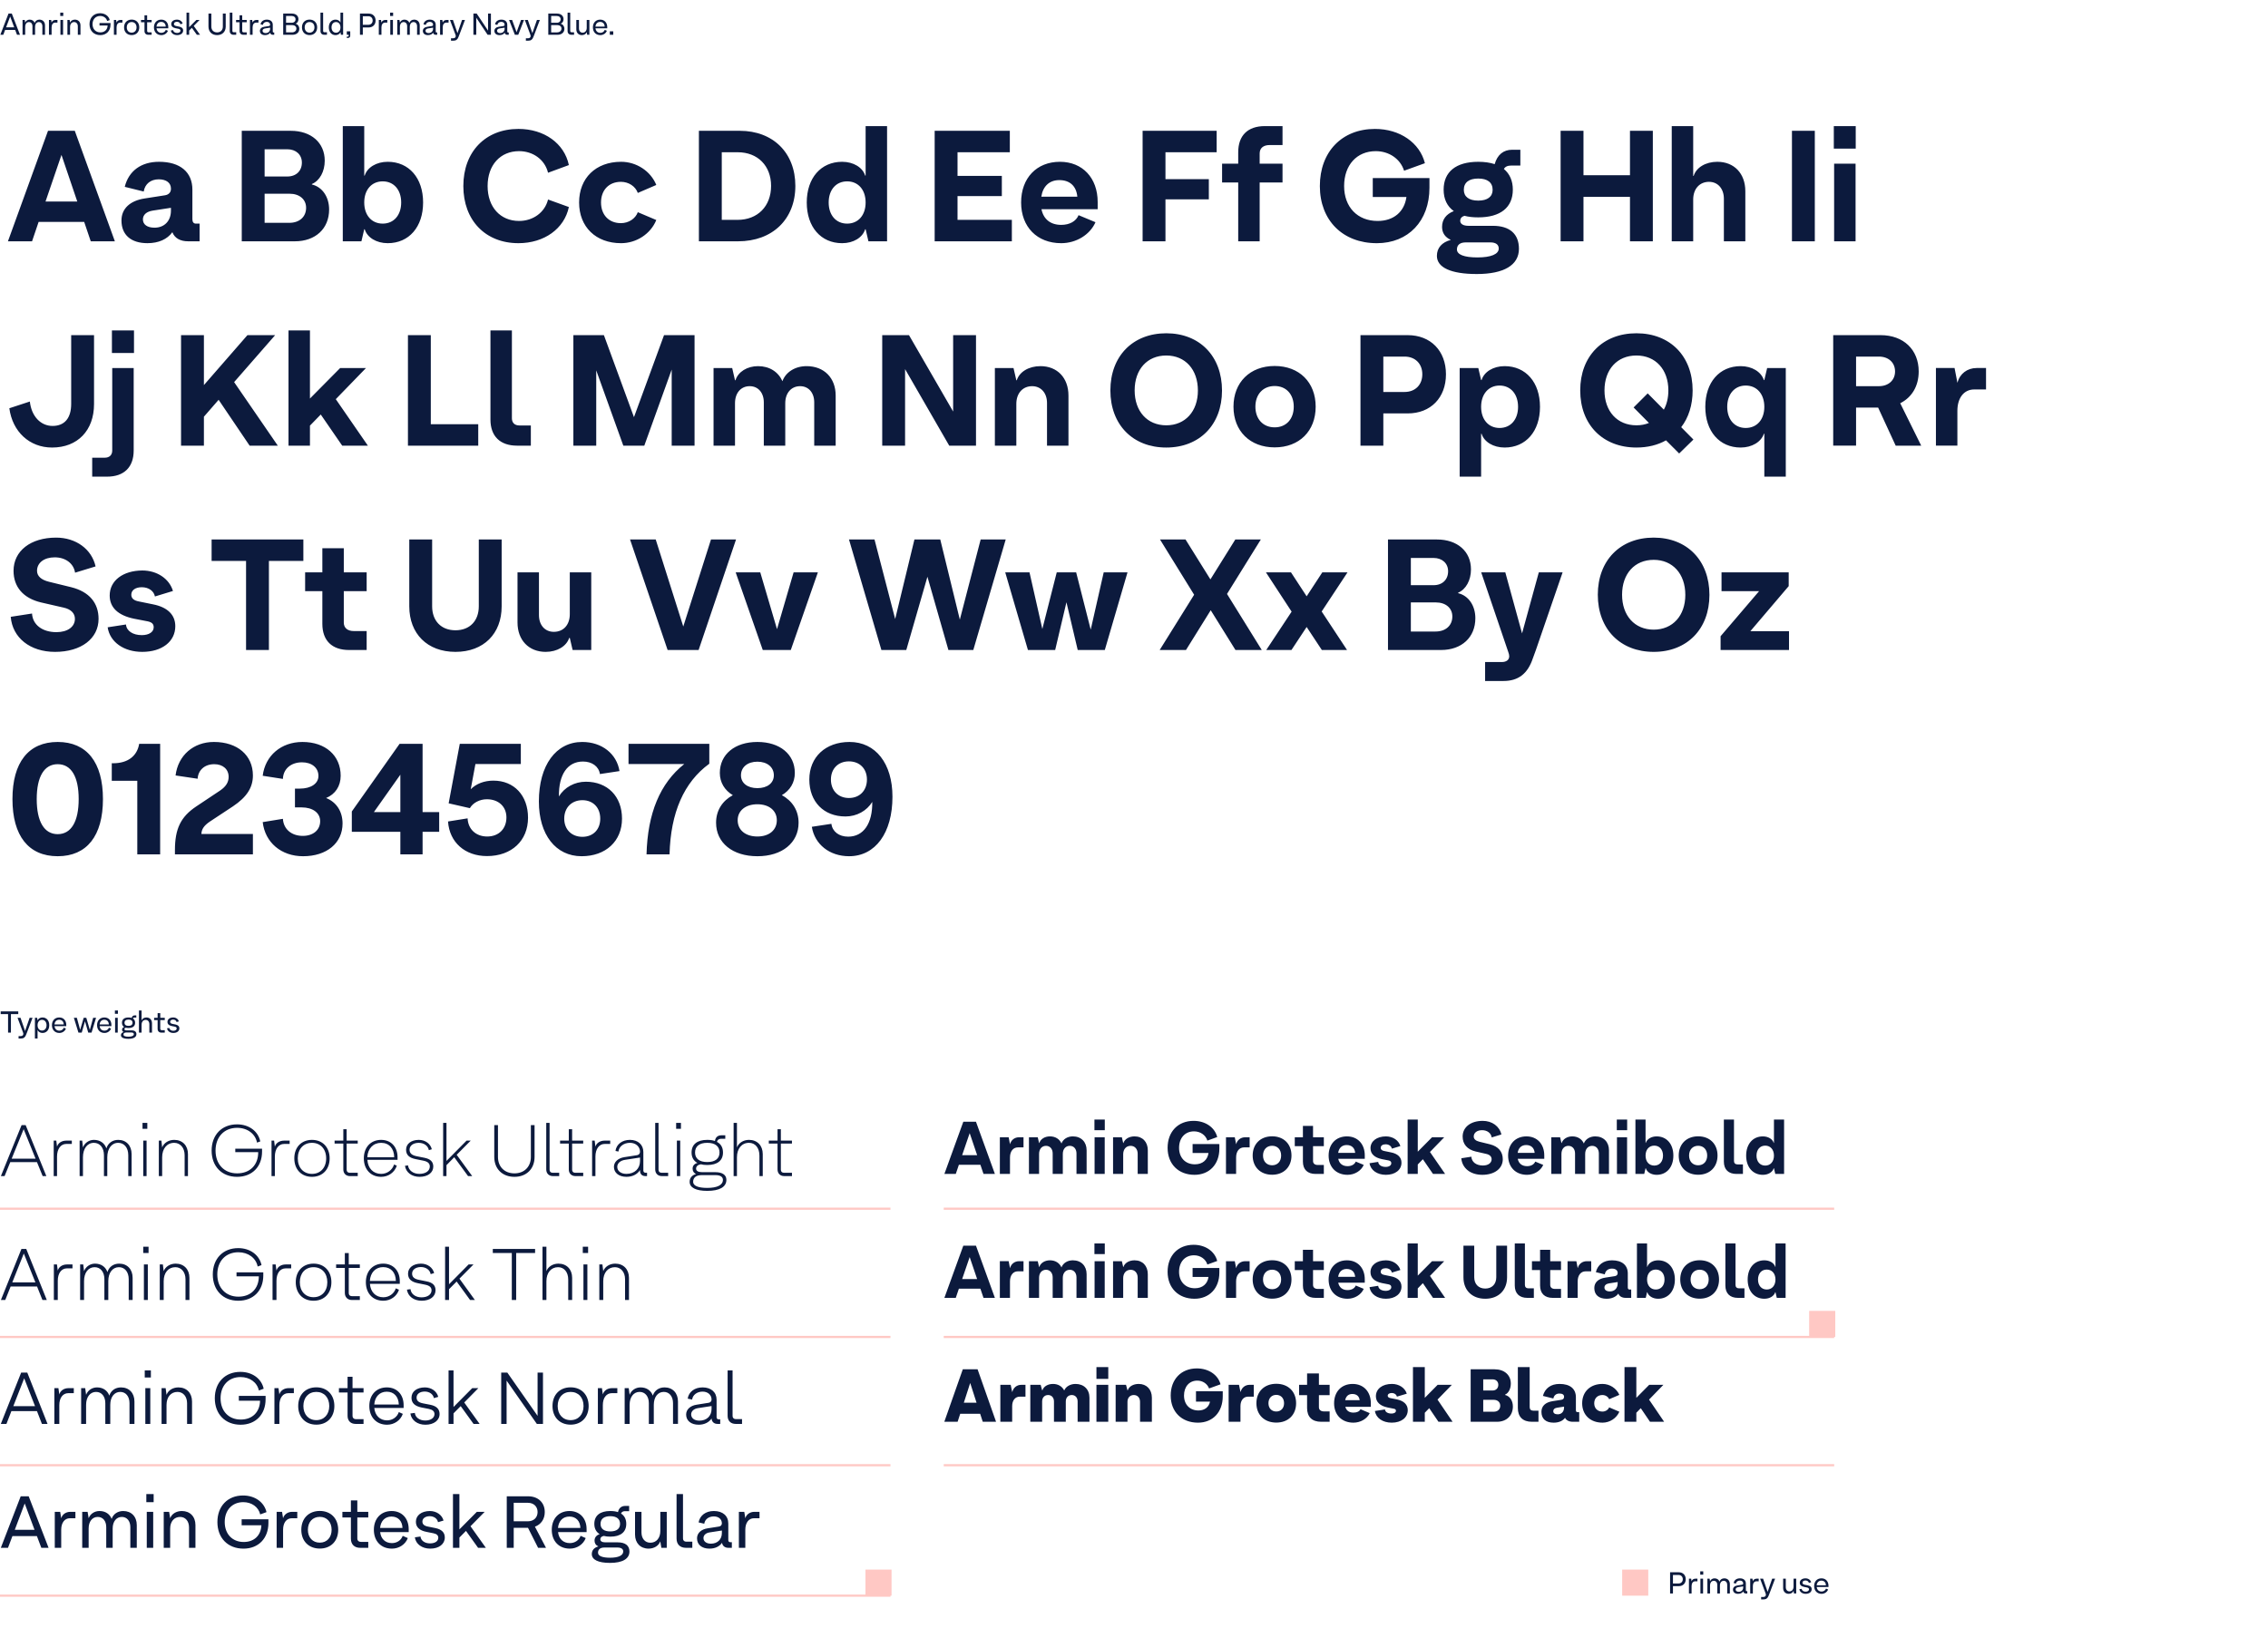 <svg fill="none" height="749" viewBox="0 0 1043 749" width="1043" xmlns="http://www.w3.org/2000/svg"><g fill="#0c1a3d"><path d="m7.826 16h1.372l-3.766-9.758h-1.512l-3.766 9.758h1.358l.84-2.226h4.634zm-5.026-3.416 1.876-4.984 1.862 4.984zm15.342-3.556c-1.064 0-1.904.588-2.198 1.498-.35-.924-1.176-1.498-2.296-1.498-.938 0-1.75.532-2.044 1.344h-.014l-.196-1.19h-1.022v6.818h1.218v-3.668c0-1.316.686-2.184 1.722-2.184.98 0 1.61.77 1.61 1.932v3.92h1.218v-3.668c0-1.316.7-2.184 1.736-2.184.966 0 1.61.77 1.61 1.932v3.92h1.218v-4.312c0-1.596-1.022-2.66-2.562-2.66zm7.325.154c-.854 0-1.54.49-1.736 1.218l-.196-1.218h-1.022v6.818h1.218v-3.43c0-1.316.644-2.17 1.638-2.17h1.05v-1.218zm2.241-1.834h1.386v-1.526h-1.386zm.084 8.652h1.218v-6.818h-1.218zm6.655-6.972c-1.05 0-1.918.532-2.212 1.344h-.014l-.196-1.19h-1.022v6.818h1.218v-3.64c0-1.33.742-2.212 1.89-2.212.98 0 1.68.784 1.68 1.96v3.892h1.218v-4.312c0-1.596-1.022-2.66-2.562-2.66zm11.312 1.568v1.134h3.738c-.084 1.918-1.358 3.164-3.346 3.164-2.156 0-3.598-1.512-3.598-3.78 0-2.254 1.414-3.766 3.514-3.766 1.596 0 2.884.924 3.206 2.324l1.19-.434c-.434-1.89-2.198-3.15-4.438-3.15-2.912 0-4.858 2.016-4.858 5.026 0 3.024 1.974 5.04 4.942 5.04 2.828 0 4.718-1.946 4.718-4.858v-.7zm9.581-1.414c-.854 0-1.54.49-1.736 1.218l-.196-1.218h-1.022v6.818h1.218v-3.43c0-1.316.644-2.17 1.638-2.17h1.05v-1.218zm5.215 6.958c2.086 0 3.486-1.414 3.486-3.556s-1.4-3.57-3.486-3.57c-2.1 0-3.5 1.428-3.5 3.57s1.4 3.556 3.5 3.556zm0-1.12c-1.358 0-2.254-.98-2.254-2.436 0-1.47.896-2.45 2.254-2.45 1.344 0 2.24.98 2.24 2.45 0 1.456-.896 2.436-2.24 2.436zm9.18-4.774v-1.064h-2.072v-2.156h-1.218v2.156h-1.61v1.064h1.61v4.004c0 1.092.658 1.75 1.764 1.75h1.526v-1.12h-1.358c-.448 0-.714-.252-.714-.644v-3.99zm7.654 2.212c0-2.058-1.302-3.43-3.234-3.43-2.016 0-3.36 1.428-3.36 3.556 0 2.142 1.358 3.57 3.416 3.57 1.358 0 2.562-.798 3.01-2.002l-.966-.42c-.294.826-1.078 1.372-2.044 1.372-1.246 0-2.086-.798-2.226-2.086h5.404zm-3.262-2.38c1.246 0 2.044.826 2.086 2.156h-4.242c.126-1.33.938-2.156 2.156-2.156zm5.494 3.78-1.064.154c.182 1.288 1.358 2.142 2.912 2.142 1.652 0 2.758-.854 2.758-2.114 0-.966-.616-1.554-1.834-1.792l-1.33-.266c-.742-.14-1.078-.448-1.078-.952 0-.602.546-1.008 1.372-1.022.826 0 1.456.462 1.582 1.134l1.05-.308c-.294-1.078-1.33-1.806-2.604-1.806-1.582.014-2.632.826-2.632 2.03 0 1.022.658 1.652 1.988 1.918l1.33.266c.63.126.91.392.924.84 0 .658-.616 1.078-1.568 1.078-.994 0-1.722-.518-1.806-1.302zm10.912 2.142h1.47l-2.912-4.088 2.688-2.73h-1.484l-3.304 3.332v-6.692h-1.218v10.178h1.218v-1.946l1.246-1.26zm9.306.154c2.394 0 3.962-1.568 3.962-3.906v-6.006h-1.316v6.006c0 1.596-1.05 2.66-2.646 2.66-1.61 0-2.646-1.064-2.646-2.66v-6.006h-1.316v6.006c0 2.338 1.568 3.906 3.962 3.906zm8.794-.154v-1.162h-1.148c-.378 0-.616-.238-.616-.602v-8.414h-1.218v8.428c0 1.092.672 1.75 1.778 1.75zm4.826-5.754v-1.064h-2.072v-2.156h-1.218v2.156h-1.61v1.064h1.61v4.004c0 1.092.658 1.75 1.764 1.75h1.526v-1.12h-1.358c-.448 0-.714-.252-.714-.644v-3.99zm4.444-1.064c-.854 0-1.54.49-1.736 1.218l-.196-1.218h-1.022v6.818h1.218v-3.43c0-1.316.644-2.17 1.638-2.17h1.05v-1.218zm7.917 5.754c-.238 0-.378-.154-.378-.406v-3.122c0-1.456-1.036-2.38-2.73-2.38-1.54 0-2.646.826-2.898 2.156l1.078.252c.112-.826.84-1.386 1.806-1.386.91 0 1.526.532 1.526 1.302v.014c0 .308-.196.546-.532.602l-2.142.336c-1.246.182-2.03.91-2.03 1.89 0 1.204.91 1.96 2.352 1.96 1.064 0 1.904-.406 2.38-1.106.098.602.546.952 1.218.952h.644v-1.064zm-3.668.28c-.854 0-1.414-.42-1.414-1.064 0-.56.476-.98 1.204-1.078l2.282-.35v.476c0 1.204-.826 2.016-2.072 2.016zm13.824-4.284v-.042c.77-.294 1.274-1.12 1.274-2.058 0-1.554-1.204-2.59-2.996-2.59h-4.018v9.758h4.242c1.904 0 3.164-1.092 3.164-2.73 0-1.148-.658-2.086-1.666-2.338zm-1.848-3.584c1.078 0 1.792.616 1.792 1.526 0 .952-.7 1.596-1.764 1.596h-2.604v-3.122zm.112 7.546h-2.688v-3.36h2.744c1.204 0 2.002.63 2.002 1.582 0 1.064-.826 1.778-2.058 1.778zm8.128 1.246c2.086 0 3.486-1.414 3.486-3.556s-1.4-3.57-3.486-3.57c-2.1 0-3.5 1.428-3.5 3.57s1.4 3.556 3.5 3.556zm0-1.12c-1.358 0-2.254-.98-2.254-2.436 0-1.47.896-2.45 2.254-2.45 1.344 0 2.24.98 2.24 2.45 0 1.456-.896 2.436-2.24 2.436zm7.992.98v-1.162h-1.148c-.378 0-.616-.238-.616-.602v-8.414h-1.218v8.428c0 1.092.672 1.75 1.778 1.75zm6.216-10.178v4.536h-.014c-.308-.798-1.204-1.33-2.24-1.33-1.862 0-3.108 1.428-3.108 3.556 0 2.142 1.246 3.57 3.108 3.57 1.036 0 1.932-.546 2.24-1.344h.014l.196 1.19h1.022v-10.178zm-2.044 9.226c-1.246 0-2.072-.98-2.072-2.464 0-1.47.826-2.45 2.072-2.45 1.232 0 2.044.98 2.044 2.45 0 1.484-.812 2.464-2.044 2.464zm4.955 2.408h.504c.672 0 1.078-.392 1.078-1.064v-1.974h-1.582v1.582h.868v.434c0 .238-.14.392-.378.392h-.49zm10.026-11.214h-3.976v9.758h1.316v-3.374h2.66c1.932 0 3.22-1.274 3.22-3.192s-1.288-3.192-3.22-3.192zm-.098 5.152h-2.562v-3.92h2.562c1.162 0 1.96.784 1.96 1.96s-.798 1.96-1.96 1.96zm7.742-2.212c-.854 0-1.54.49-1.736 1.218l-.196-1.218h-1.022v6.818h1.218v-3.43c0-1.316.644-2.17 1.638-2.17h1.05v-1.218zm2.241-1.834h1.386v-1.526h-1.386zm.084 8.652h1.218v-6.818h-1.218zm10.981-6.972c-1.064 0-1.904.588-2.198 1.498-.35-.924-1.176-1.498-2.296-1.498-.938 0-1.75.532-2.044 1.344h-.014l-.196-1.19h-1.022v6.818h1.218v-3.668c0-1.316.686-2.184 1.722-2.184.98 0 1.61.77 1.61 1.932v3.92h1.218v-3.668c0-1.316.7-2.184 1.736-2.184.966 0 1.61.77 1.61 1.932v3.92h1.218v-4.312c0-1.596-1.022-2.66-2.562-2.66zm10.293 5.908c-.238 0-.378-.154-.378-.406v-3.122c0-1.456-1.036-2.38-2.73-2.38-1.54 0-2.646.826-2.898 2.156l1.078.252c.112-.826.84-1.386 1.806-1.386.91 0 1.526.532 1.526 1.302v.014c0 .308-.196.546-.532.602l-2.142.336c-1.246.182-2.03.91-2.03 1.89 0 1.204.91 1.96 2.352 1.96 1.064 0 1.904-.406 2.38-1.106.098.602.546.952 1.218.952h.644v-1.064zm-3.668.28c-.854 0-1.414-.42-1.414-1.064 0-.56.476-.98 1.204-1.078l2.282-.35v.476c0 1.204-.826 2.016-2.072 2.016zm8.247-6.034c-.854 0-1.54.49-1.736 1.218l-.196-1.218h-1.022v6.818h1.218v-3.43c0-1.316.644-2.17 1.638-2.17h1.05v-1.218zm7.151 0-2.1 6.062-2.086-6.062h-1.372l2.492 6.664c.112.252.168.546.168.756 0 .602-.448.994-1.134.994h-1.05v1.12h1.12c1.162 0 1.89-.518 2.296-1.638l.406-1.022 2.604-6.874zm11.957-2.94v7.84l-5.222-7.84h-1.512v9.758h1.316v-7.854l5.222 7.854h1.512v-9.758zm9.221 8.694c-.238 0-.378-.154-.378-.406v-3.122c0-1.456-1.036-2.38-2.73-2.38-1.54 0-2.646.826-2.898 2.156l1.078.252c.112-.826.84-1.386 1.806-1.386.91 0 1.526.532 1.526 1.302v.014c0 .308-.196.546-.532.602l-2.142.336c-1.246.182-2.03.91-2.03 1.89 0 1.204.91 1.96 2.352 1.96 1.064 0 1.904-.406 2.38-1.106.098.602.546.952 1.218.952h.644v-1.064zm-3.668.28c-.854 0-1.414-.42-1.414-1.064 0-.56.476-.98 1.204-1.078l2.282-.35v.476c0 1.204-.826 2.016-2.072 2.016zm9.613-6.034-2.044 5.628-2.058-5.628h-1.386l2.66 6.818h1.554l2.646-6.818zm7.316 0-2.1 6.062-2.086-6.062h-1.372l2.492 6.664c.112.252.168.546.168.756 0 .602-.448.994-1.134.994h-1.05v1.12h1.12c1.162 0 1.89-.518 2.296-1.638l.406-1.022 2.604-6.874zm10.963 1.75v-.042c.77-.294 1.274-1.12 1.274-2.058 0-1.554-1.204-2.59-2.996-2.59h-4.018v9.758h4.242c1.904 0 3.164-1.092 3.164-2.73 0-1.148-.658-2.086-1.666-2.338zm-1.848-3.584c1.078 0 1.792.616 1.792 1.526 0 .952-.7 1.596-1.764 1.596h-2.604v-3.122zm.112 7.546h-2.688v-3.36h2.744c1.204 0 2.002.63 2.002 1.582 0 1.064-.826 1.778-2.058 1.778zm7.848 1.106v-1.162h-1.148c-.378 0-.616-.238-.616-.602v-8.414h-1.218v8.428c0 1.092.672 1.75 1.778 1.75zm5.825-6.818v3.64c0 1.33-.756 2.212-1.89 2.212-1.008 0-1.68-.784-1.68-1.96v-3.892h-1.218v4.312c0 1.596 1.022 2.66 2.562 2.66 1.036 0 1.918-.546 2.198-1.344h.028l.196 1.19h1.022v-6.818zm9.43 3.276c0-2.058-1.302-3.43-3.234-3.43-2.016 0-3.36 1.428-3.36 3.556 0 2.142 1.358 3.57 3.416 3.57 1.358 0 2.562-.798 3.01-2.002l-.966-.42c-.294.826-1.078 1.372-2.044 1.372-1.246 0-2.086-.798-2.226-2.086h5.404zm-3.262-2.38c1.246 0 2.044.826 2.086 2.156h-4.242c.126-1.33.938-2.156 2.156-2.156zm4.449 4.34v1.582h1.582v-1.582z"/><path d="m8.4 465.242h-8.078v1.232h3.388v8.526h1.316v-8.526h3.374zm5.227 2.94-2.1 6.062-2.086-6.062h-1.372l2.492 6.664c.112.252.168.546.168.756 0 .602-.448.994-1.134.994h-1.05v1.12h1.12c1.162 0 1.89-.518 2.296-1.638l.406-1.022 2.604-6.874zm5.904-.154c-1.022 0-1.918.532-2.24 1.344h-.014l-.196-1.19h-1.022v9.534h1.218v-3.906h.014c.322.798 1.218 1.344 2.24 1.344 1.876 0 3.122-1.428 3.122-3.57 0-2.128-1.246-3.556-3.122-3.556zm-.21 6.02c-1.232 0-2.044-.98-2.044-2.464 0-1.47.812-2.464 2.044-2.464 1.246 0 2.086.994 2.086 2.464 0 1.484-.84 2.464-2.086 2.464zm11.159-2.59c0-2.058-1.302-3.43-3.234-3.43-2.016 0-3.36 1.428-3.36 3.556 0 2.142 1.358 3.57 3.416 3.57 1.358 0 2.562-.798 3.01-2.002l-.966-.42c-.294.826-1.078 1.372-2.044 1.372-1.246 0-2.086-.798-2.226-2.086h5.404zm-3.262-2.38c1.246 0 2.044.826 2.086 2.156h-4.242c.126-1.33.938-2.156 2.156-2.156zm15.621-.896-1.526 5.572-1.624-5.572h-1.204l-1.624 5.544-1.512-5.544h-1.372l2.1 6.818h1.512l1.498-5.222 1.498 5.222h1.512l2.086-6.818zm8.395 3.276c0-2.058-1.302-3.43-3.234-3.43-2.016 0-3.36 1.428-3.36 3.556 0 2.142 1.358 3.57 3.416 3.57 1.358 0 2.562-.798 3.01-2.002l-.966-.42c-.294.826-1.078 1.372-2.044 1.372-1.246 0-2.086-.798-2.226-2.086h5.404zm-3.262-2.38c1.246 0 2.044.826 2.086 2.156h-4.242c.126-1.33.938-2.156 2.156-2.156zm4.878-2.73h1.386v-1.526h-1.386zm.084 8.652h1.218v-6.818h-1.218zm7.593-1.036h-2.352c-.602 0-.952-.21-.952-.574 0-.336.238-.56.658-.644.364.098.77.14 1.232.14 1.946 0 3.024-.868 3.024-2.422 0-.882-.336-1.54-.994-1.96.112-.28.364-.448.742-.448h.798v-.994h-.714c-.756 0-1.246.42-1.4 1.176-.406-.14-.896-.21-1.456-.21-1.946 0-3.024.868-3.024 2.436 0 .882.35 1.54 1.008 1.946-.63.21-.966.644-.966 1.232 0 .504.252.882.728 1.092-.812.224-1.246.728-1.246 1.456 0 1.064 1.218 1.666 3.444 1.666 2.366 0 3.682-.77 3.682-2.156 0-1.12-.784-1.736-2.212-1.736zm-1.414-4.956c1.19 0 1.848.518 1.848 1.456 0 .924-.658 1.428-1.848 1.428s-1.848-.504-1.848-1.428c0-.938.658-1.456 1.848-1.456zm-.042 7.868c-1.47 0-2.282-.336-2.282-.952 0-.63.42-.98 1.218-.98h.056 2.394c.7 0 1.106.266 1.106.742 0 .756-.896 1.19-2.492 1.19zm8.27-8.848c-1.05 0-1.918.532-2.212 1.344h-.014v-4.55h-1.218v10.178h1.218v-3.64c0-1.33.742-2.212 1.89-2.212 1.008 0 1.68.798 1.68 2.002v3.85h1.218v-4.312c0-1.596-1.022-2.66-2.562-2.66zm8.437 1.218v-1.064h-2.072v-2.156h-1.218v2.156h-1.61v1.064h1.61v4.004c0 1.092.658 1.75 1.764 1.75h1.526v-1.12h-1.358c-.448 0-.714-.252-.714-.644v-3.99zm2.106 3.612-1.064.154c.182 1.288 1.358 2.142 2.912 2.142 1.652 0 2.758-.854 2.758-2.114 0-.966-.616-1.554-1.834-1.792l-1.33-.266c-.742-.14-1.078-.448-1.078-.952 0-.602.546-1.008 1.372-1.022.826 0 1.456.462 1.582 1.134l1.05-.308c-.294-1.078-1.33-1.806-2.604-1.806-1.582.014-2.632.826-2.632 2.03 0 1.022.658 1.652 1.988 1.918l1.33.266c.63.126.91.392.924.84 0 .658-.616 1.078-1.568 1.078-.994 0-1.722-.518-1.806-1.302z"/><path d="m772.012 723.242h-3.976v9.758h1.316v-3.374h2.66c1.932 0 3.22-1.274 3.22-3.192s-1.288-3.192-3.22-3.192zm-.098 5.152h-2.562v-3.92h2.562c1.162 0 1.96.784 1.96 1.96s-.798 1.96-1.96 1.96zm7.742-2.212c-.854 0-1.54.49-1.736 1.218l-.196-1.218h-1.022v6.818h1.218v-3.43c0-1.316.644-2.17 1.638-2.17h1.05v-1.218zm2.241-1.834h1.386v-1.526h-1.386zm.084 8.652h1.218v-6.818h-1.218zm10.981-6.972c-1.064 0-1.904.588-2.198 1.498-.35-.924-1.176-1.498-2.296-1.498-.938 0-1.75.532-2.044 1.344h-.014l-.196-1.19h-1.022v6.818h1.218v-3.668c0-1.316.686-2.184 1.722-2.184.98 0 1.61.77 1.61 1.932v3.92h1.218v-3.668c0-1.316.7-2.184 1.736-2.184.966 0 1.61.77 1.61 1.932v3.92h1.218v-4.312c0-1.596-1.022-2.66-2.562-2.66zm10.293 5.908c-.238 0-.378-.154-.378-.406v-3.122c0-1.456-1.036-2.38-2.73-2.38-1.54 0-2.646.826-2.898 2.156l1.078.252c.112-.826.84-1.386 1.806-1.386.91 0 1.526.532 1.526 1.302v.014c0 .308-.196.546-.532.602l-2.142.336c-1.246.182-2.03.91-2.03 1.89 0 1.204.91 1.96 2.352 1.96 1.064 0 1.904-.406 2.38-1.106.098.602.546.952 1.218.952h.644v-1.064zm-3.668.28c-.854 0-1.414-.42-1.414-1.064 0-.56.476-.98 1.204-1.078l2.282-.35v.476c0 1.204-.826 2.016-2.072 2.016zm8.247-6.034c-.854 0-1.54.49-1.736 1.218l-.196-1.218h-1.022v6.818h1.218v-3.43c0-1.316.644-2.17 1.638-2.17h1.05v-1.218zm7.151 0-2.1 6.062-2.086-6.062h-1.372l2.492 6.664c.112.252.168.546.168.756 0 .602-.448.994-1.134.994h-1.05v1.12h1.12c1.162 0 1.89-.518 2.296-1.638l.406-1.022 2.604-6.874zm9.829 0v3.64c0 1.33-.756 2.212-1.89 2.212-1.008 0-1.68-.784-1.68-1.96v-3.892h-1.218v4.312c0 1.596 1.022 2.66 2.562 2.66 1.036 0 1.918-.546 2.198-1.344h.028l.196 1.19h1.022v-6.818zm3.733 4.676-1.064.154c.182 1.288 1.358 2.142 2.912 2.142 1.652 0 2.758-.854 2.758-2.114 0-.966-.616-1.554-1.834-1.792l-1.33-.266c-.742-.14-1.078-.448-1.078-.952 0-.602.546-1.008 1.372-1.022.826 0 1.456.462 1.582 1.134l1.05-.308c-.294-1.078-1.33-1.806-2.604-1.806-1.582.014-2.632.826-2.632 2.03 0 1.022.658 1.652 1.988 1.918l1.33.266c.63.126.91.392.924.84 0 .658-.616 1.078-1.568 1.078-.994 0-1.722-.518-1.806-1.302zm12.328-1.4c0-2.058-1.302-3.43-3.234-3.43-2.016 0-3.36 1.428-3.36 3.556 0 2.142 1.358 3.57 3.416 3.57 1.358 0 2.562-.798 3.01-2.002l-.966-.42c-.294.826-1.078 1.372-2.044 1.372-1.246 0-2.086-.798-2.226-2.086h5.404zm-3.262-2.38c1.246 0 2.044.826 2.086 2.156h-4.242c.126-1.33.938-2.156 2.156-2.156z"/></g><g stroke="#ffc8c4"><path d="m0 556h409.5"/><path d="m0 615h409.5"/><path d="m0 674h409.5"/><path d="m434 556h409.5"/><path d="m434 615h409.5"/><path d="m434 674h409.5"/><path d="m0 734h409.5"/></g><g fill="#ffc8c4"><path d="m746 722h12v12h-12z"/><path d="m832 603h12v12h-12z"/><path d="m398 722h12v12h-12z"/></g><g fill="#0c1a3d"><path d="m19.618 541h1.7l-9.52-23.46h-1.87l-9.52 23.46h1.7l2.618-6.426h12.274zm-14.246-8.024 5.508-13.566 5.474 13.566zm25.107-8.296c-2.108 0-3.808 1.122-4.25 2.788l-.34-2.788h-1.19v16.32h1.53v-8.976c0-3.502 1.7-5.814 4.25-5.814h2.55v-1.53zm23.888-.34c-2.652 0-4.692 1.496-5.44 3.91-.816-2.414-2.924-3.91-5.746-3.91-2.244 0-4.25 1.394-5.032 3.468l-.34-3.128h-1.19v16.32h1.53v-8.636c0-4.012 2.006-6.664 5.032-6.664 2.788 0 4.624 2.278 4.624 5.678v9.622h1.53v-8.636c0-4.012 2.006-6.664 5.032-6.664 2.788 0 4.624 2.278 4.624 5.678v9.622h1.53v-10.132c0-3.91-2.448-6.528-6.154-6.528zm11.172-5.1h2.21v-2.72h-2.21zm.34 21.76h1.53v-16.32h-1.53zm14.236-16.66c-2.55 0-4.76 1.394-5.542 3.468l-.34-3.128h-1.19v16.32h1.53v-8.636c0-4.012 2.21-6.664 5.542-6.664 2.788 0 4.794 2.278 4.794 5.678v9.622h1.53v-10.132c0-3.91-2.516-6.528-6.324-6.528zm28.09 4.046v1.598h10.54c.034 5.882-3.74 9.758-9.69 9.758s-9.928-4.182-9.928-10.472 3.978-10.472 9.928-10.472c4.692 0 8.364 2.72 9.146 6.8l1.496-.544c-.952-4.726-5.236-7.854-10.676-7.854-7.004 0-11.696 4.828-11.696 12.07s4.692 12.07 11.696 12.07c6.902 0 11.492-4.624 11.492-11.594v-1.36zm22.448-3.706c-2.108 0-3.808 1.122-4.25 2.788l-.34-2.788h-1.19v16.32h1.53v-8.976c0-3.502 1.7-5.814 4.25-5.814h2.55v-1.53zm12.82 16.66c4.862 0 8.126-3.4 8.126-8.5s-3.264-8.5-8.126-8.5-8.126 3.4-8.126 8.5 3.264 8.5 8.126 8.5zm0-1.36c-3.91 0-6.528-2.856-6.528-7.14s2.618-7.14 6.528-7.14 6.528 2.856 6.528 7.14-2.618 7.14-6.528 7.14zm21.042-13.94v-1.36h-5.1v-5.236h-1.53v5.236h-4.012v1.36h4.012v11.9c0 1.836 1.224 3.06 3.06 3.06h3.57v-1.53h-3.74c-.816 0-1.36-.544-1.36-1.36v-12.07zm18.31 6.29c0-4.794-3.026-7.99-7.548-7.99-4.76 0-7.956 3.4-7.956 8.5s3.196 8.5 7.956 8.5c3.332 0 6.222-2.04 7.208-5.134l-1.258-.544c-.816 2.584-3.196 4.318-5.95 4.318-3.604 0-6.086-2.55-6.324-6.46h13.872zm-7.548-6.63c3.672 0 5.95 2.618 6.018 6.63h-12.376c.204-4.012 2.72-6.63 6.358-6.63zm12.356 10.37-1.394.204c.442 3.026 3.128 5.066 6.698 5.066 3.808 0 6.324-1.904 6.324-4.76-.034-2.21-1.326-3.468-4.114-4.012l-3.4-.68c-2.346-.442-3.4-1.394-3.4-3.026 0-1.87 1.666-3.128 4.182-3.162 2.448 0 4.318 1.36 4.692 3.366l1.36-.408c-.612-2.584-3.026-4.318-6.018-4.318-3.502.034-5.814 1.836-5.814 4.522 0 2.38 1.394 3.74 4.488 4.352l3.4.68c2.04.408 2.992 1.224 3.026 2.652 0 2.074-1.904 3.434-4.794 3.434-2.822 0-4.93-1.564-5.236-3.91zm27.622 4.93h1.904l-7.14-9.792 6.46-6.528h-1.904l-9.248 9.35v-17.51h-1.53v24.48h1.53v-5.032l3.57-3.638zm21.331.34c5.542 0 9.248-3.672 9.248-9.146v-14.654h-1.7v14.654c0 4.522-3.026 7.548-7.548 7.548-4.556 0-7.582-3.026-7.582-7.548v-14.654h-1.7v14.654c0 5.474 3.706 9.146 9.282 9.146zm20.576-.34v-1.53h-3.06c-.816 0-1.36-.544-1.36-1.36v-21.59h-1.53v21.42c0 1.836 1.224 3.06 3.06 3.06zm11.046-14.96v-1.36h-5.1v-5.236h-1.53v5.236h-4.012v1.36h4.012v11.9c0 1.836 1.224 3.06 3.06 3.06h3.57v-1.53h-3.74c-.816 0-1.36-.544-1.36-1.36v-12.07zm9.867-1.36c-2.108 0-3.808 1.122-4.25 2.788l-.34-2.788h-1.19v16.32h1.53v-8.976c0-3.502 1.7-5.814 4.25-5.814h2.55v-1.53zm18.808 14.79c-.612 0-1.02-.408-1.02-1.02v-8.534c0-3.332-2.448-5.576-6.154-5.576-3.604 0-6.256 2.04-6.664 5.1l1.36.272c.238-2.312 2.448-4.012 5.304-4.012 2.686 0 4.624 1.768 4.624 4.148 0 .782-.544 1.394-1.326 1.53l-5.882.918c-2.89.442-4.794 2.21-4.794 4.454 0 2.754 2.312 4.59 5.746 4.59 2.822 0 5.032-1.156 6.256-3.128v.408c0 1.428.952 2.38 2.38 2.38h.85v-1.53zm-8.806.51c-2.516 0-4.216-1.292-4.216-3.23 0-1.632 1.428-2.924 3.604-3.23l6.868-1.054v1.598c0 3.536-2.516 5.916-6.256 5.916zm19.189 1.02v-1.53h-3.06c-.816 0-1.36-.544-1.36-1.36v-21.59h-1.53v21.42c0 1.836 1.224 3.06 3.06 3.06zm3.677-21.76h2.21v-2.72h-2.21zm.34 21.76h1.53v-16.32h-1.53zm17.602-1.802h-6.052c-1.734 0-2.72-.578-2.72-1.632 0-1.02.782-1.734 2.176-2.006.85.238 1.836.34 2.958.34 4.658 0 7.242-2.04 7.242-5.746 0-2.278-.952-3.944-2.788-4.896.204-.918.884-1.428 1.972-1.428h1.87v-1.598h-1.734c-1.734 0-2.788.918-3.026 2.618-.986-.34-2.176-.51-3.536-.51-4.624 0-7.208 2.074-7.208 5.814 0 2.244.952 3.842 2.686 4.794-1.428.408-2.21 1.292-2.21 2.618 0 1.156.544 2.006 1.564 2.482-1.904.578-2.924 1.802-2.924 3.604 0 2.652 2.89 4.148 8.092 4.148 5.678 0 8.806-1.802 8.806-5.066 0-2.278-1.836-3.536-5.168-3.536zm-3.638-13.498c3.638 0 5.644 1.598 5.644 4.454 0 2.822-2.006 4.386-5.644 4.386-3.604 0-5.61-1.564-5.61-4.386 0-2.856 2.006-4.454 5.61-4.454zm0 20.74c-4.182 0-6.494-.986-6.494-2.788 0-2.006 1.428-3.094 3.944-3.094h.136 6.222c2.176 0 3.4.782 3.4 2.176 0 2.38-2.584 3.706-7.208 3.706zm19.198-22.1c-2.55 0-4.76 1.394-5.542 3.468v-11.288h-1.53v24.48h1.53v-8.636c0-4.012 2.21-6.664 5.542-6.664 2.89 0 4.794 2.346 4.794 5.848v9.452h1.53v-10.132c0-3.91-2.516-6.528-6.324-6.528zm19.753 1.7v-1.36h-5.1v-5.236h-1.53v5.236h-4.012v1.36h4.012v11.9c0 1.836 1.224 3.06 3.06 3.06h3.57v-1.53h-3.74c-.816 0-1.36-.544-1.36-1.36v-12.07zm-344.682 71.96h2.006l-9.452-23.494h-2.21l-9.452 23.494h2.006l2.482-6.222h12.138zm-13.872-8.092 5.304-13.294 5.338 13.294zm25.172-8.262c-2.108 0-3.808 1.122-4.25 2.822l-.374-2.822h-1.428v16.354h1.802v-8.84c0-3.468 1.666-5.712 4.216-5.712h2.55v-1.802zm23.986-.374c-2.652 0-4.658 1.496-5.406 3.876-.816-2.38-2.89-3.876-5.712-3.876-2.244 0-4.25 1.394-5.032 3.434l-.374-3.06h-1.428v16.354h1.802v-8.704c0-3.842 1.938-6.392 4.862-6.392 2.72 0 4.488 2.21 4.488 5.508v9.588h1.802v-8.704c0-3.842 1.972-6.392 4.896-6.392 2.686 0 4.488 2.21 4.488 5.508v9.588h1.802v-10.2c0-3.91-2.448-6.528-6.188-6.528zm11.068-4.896h2.448v-2.89h-2.448zm.306 21.624h1.802v-16.354h-1.802zm14.607-16.728c-2.55 0-4.726 1.394-5.508 3.434l-.374-3.06h-1.428v16.354h1.802v-8.67c0-3.876 2.142-6.426 5.372-6.426 2.686 0 4.658 2.21 4.658 5.508v9.588h1.802v-10.2c0-3.91-2.516-6.528-6.324-6.528zm27.986 4.012v1.836h10.268c-.034 5.644-3.672 9.35-9.384 9.35-5.814 0-9.723-4.08-9.723-10.234 0-6.12 3.876-10.2 9.69-10.2 4.522 0 8.092 2.618 8.874 6.562l1.768-.646c-.986-4.692-5.27-7.82-10.71-7.82-7.004 0-11.695 4.862-11.695 12.104 0 7.276 4.691 12.104 11.729 12.104 6.902 0 11.492-4.624 11.492-11.628v-1.428zm22.619-3.638c-2.108 0-3.808 1.122-4.25 2.822l-.374-2.822h-1.428v16.354h1.802v-8.84c0-3.468 1.666-5.712 4.216-5.712h2.55v-1.802zm12.816 16.694c4.896 0 8.194-3.4 8.194-8.534 0-5.1-3.298-8.534-8.194-8.534-4.93 0-8.194 3.434-8.194 8.534 0 5.134 3.264 8.534 8.194 8.534zm0-1.632c-3.808 0-6.324-2.754-6.324-6.902s2.516-6.902 6.324-6.902c3.774 0 6.324 2.754 6.324 6.902s-2.55 6.902-6.324 6.902zm21.279-13.464v-1.598h-5.1v-5.236h-1.802v5.236h-4.012v1.598h4.012v11.458c0 2.006 1.292 3.298 3.298 3.298h3.604v-1.768h-3.672c-.884 0-1.428-.544-1.428-1.394v-11.594zm18.373 6.086c0-4.828-3.06-8.058-7.616-8.058-4.794 0-7.99 3.434-7.99 8.534 0 5.134 3.196 8.534 8.024 8.534 3.298 0 6.222-2.006 7.208-5.066l-1.462-.646c-.782 2.482-3.094 4.114-5.746 4.114-3.502 0-5.882-2.414-6.154-6.188h13.736zm-7.65-6.46c3.57 0 5.78 2.482 5.848 6.358h-11.968c.238-3.842 2.618-6.358 6.12-6.358zm12.56 10.132-1.632.238c.442 3.06 3.162 5.1 6.766 5.1 3.876 0 6.392-1.938 6.392-4.828 0-2.244-1.326-3.536-4.148-4.08l-3.366-.68c-2.244-.408-3.264-1.326-3.264-2.89 0-1.768 1.598-2.992 4.012-3.026 2.38 0 4.182 1.326 4.522 3.264l1.598-.476c-.646-2.584-3.06-4.352-6.086-4.352-3.57.034-5.916 1.87-5.916 4.624 0 2.38 1.428 3.774 4.556 4.386l3.366.68c1.938.408 2.856 1.19 2.89 2.55 0 1.972-1.836 3.264-4.624 3.264-2.754 0-4.794-1.496-5.066-3.774zm27.417 4.998h2.21l-7.106-9.826 6.46-6.528h-2.244l-9.01 9.112v-17.272h-1.802v24.514h1.802v-4.964l3.502-3.536zm29.895-23.494h-19.448v1.87h8.738v21.624h2.006v-21.624h8.704zm10.714 6.766c-2.55 0-4.726 1.394-5.508 3.434v-11.22h-1.802v24.514h1.802v-8.67c0-3.876 2.142-6.426 5.372-6.426 2.788 0 4.658 2.278 4.658 5.678v9.418h1.802v-10.2c0-3.91-2.516-6.528-6.324-6.528zm11.218-4.896h2.448v-2.89h-2.448zm.306 21.624h1.802v-16.354h-1.802zm14.607-16.728c-2.55 0-4.726 1.394-5.508 3.434l-.374-3.06h-1.428v16.354h1.802v-8.67c0-3.876 2.142-6.426 5.372-6.426 2.686 0 4.658 2.21 4.658 5.508v9.588h1.802v-10.2c0-3.91-2.516-6.528-6.324-6.528zm-263.645 73.728h2.584l-9.316-23.596h-2.822l-9.35 23.596h2.584l2.278-5.882h11.764zm-13.158-8.16 4.998-12.818 4.998 12.818zm25.402-8.296c-2.108 0-3.774 1.156-4.25 2.89l-.408-2.89h-1.87v16.456h2.278v-8.636c0-3.332 1.632-5.508 4.114-5.508h2.55v-2.312zm24.116-.34c-2.618 0-4.624 1.462-5.372 3.774-.85-2.346-2.89-3.774-5.644-3.774-2.278 0-4.25 1.326-4.998 3.366h-.034l-.408-3.026h-1.87v16.456h2.278v-8.772c0-3.57 1.836-5.95 4.59-5.95 2.55 0 4.25 2.074 4.25 5.168v9.554h2.278v-8.772c0-3.57 1.836-5.95 4.59-5.95 2.55 0 4.25 2.074 4.25 5.168v9.554h2.278v-10.302c0-3.91-2.448-6.494-6.188-6.494zm10.926-4.556h2.822v-3.264h-2.822zm.272 21.352h2.278v-16.456h-2.278zm15.216-16.796c-2.55 0-4.692 1.326-5.44 3.366h-.034l-.408-3.026h-1.87v16.456h2.278v-8.738c0-3.604 2.006-5.984 5.032-5.984 2.584 0 4.42 2.074 4.42 5.202v9.52h2.278v-10.302c0-3.91-2.482-6.494-6.256-6.494zm27.781 3.91v2.21h9.758c-.102 5.236-3.536 8.67-8.874 8.67-5.576 0-9.282-3.91-9.282-9.792 0-5.848 3.672-9.758 9.18-9.758 4.25 0 7.65 2.448 8.432 6.188l2.21-.816c-.986-4.658-5.27-7.752-10.71-7.752-7.038 0-11.764 4.862-11.764 12.138s4.76 12.172 11.866 12.172c6.902 0 11.492-4.692 11.492-11.73v-1.53zm22.892-3.57c-2.108 0-3.774 1.156-4.25 2.89l-.408-2.89h-1.87v16.456h2.278v-8.636c0-3.332 1.632-5.508 4.114-5.508h2.55v-2.312zm12.741 16.796c4.964 0 8.296-3.434 8.296-8.568 0-5.168-3.332-8.602-8.296-8.602-4.998 0-8.33 3.434-8.33 8.602 0 5.134 3.332 8.568 8.33 8.568zm0-2.074c-3.57 0-5.95-2.618-5.95-6.494 0-3.91 2.38-6.494 5.95-6.494s5.95 2.584 5.95 6.494c0 3.876-2.38 6.494-5.95 6.494zm21.719-12.716v-2.006h-5.066v-5.236h-2.278v5.236h-3.978v2.006h3.978v10.744c0 2.278 1.428 3.706 3.706 3.706h3.638v-2.176h-3.502c-.952 0-1.564-.578-1.564-1.462v-10.812zm18.432 5.814c0-4.896-3.094-8.16-7.718-8.16-4.828 0-8.058 3.434-8.058 8.568s3.264 8.602 8.16 8.602c3.298 0 6.222-2.006 7.242-4.998l-1.836-.816c-.748 2.278-2.89 3.808-5.406 3.808-3.298 0-5.542-2.244-5.882-5.712h13.498zm-7.752-6.188c3.332 0 5.44 2.312 5.542 5.916h-11.288c.238-3.604 2.482-5.916 5.746-5.916zm12.9 9.758-2.04.272c.442 3.094 3.23 5.168 6.902 5.168 3.91 0 6.528-2.006 6.528-4.964-.034-2.278-1.428-3.638-4.284-4.216l-3.332-.646c-2.04-.408-2.958-1.224-2.958-2.652 0-1.666 1.462-2.754 3.706-2.788 2.21 0 3.91 1.224 4.25 3.026l2.006-.578c-.68-2.618-3.162-4.352-6.188-4.352-3.706.034-6.12 1.904-6.12 4.726 0 2.448 1.496 3.876 4.658 4.522l3.298.646c1.768.374 2.584 1.088 2.618 2.346 0 1.802-1.7 2.992-4.25 2.992-2.618 0-4.556-1.394-4.794-3.502zm27.01 5.066h2.788l-7.072-9.86 6.494-6.596h-2.822l-8.602 8.67v-16.83h-2.278v24.616h2.278v-4.862l3.298-3.332zm29.445-23.596v19.89l-13.906-19.89h-2.822v23.596h2.482v-19.924l13.906 19.924h2.822v-23.596zm15.188 23.936c4.964 0 8.296-3.434 8.296-8.568 0-5.168-3.332-8.602-8.296-8.602-4.998 0-8.33 3.434-8.33 8.602 0 5.134 3.332 8.568 8.33 8.568zm0-2.074c-3.57 0-5.95-2.618-5.95-6.494 0-3.91 2.38-6.494 5.95-6.494s5.95 2.584 5.95 6.494c0 3.876-2.38 6.494-5.95 6.494zm19.067-14.722c-2.108 0-3.774 1.156-4.25 2.89l-.408-2.89h-1.87v16.456h2.278v-8.636c0-3.332 1.632-5.508 4.114-5.508h2.55v-2.312zm24.116-.34c-2.618 0-4.624 1.462-5.372 3.774-.85-2.346-2.89-3.774-5.644-3.774-2.278 0-4.25 1.326-4.998 3.366h-.034l-.408-3.026h-1.87v16.456h2.278v-8.772c0-3.57 1.836-5.95 4.59-5.95 2.55 0 4.25 2.074 4.25 5.168v9.554h2.278v-8.772c0-3.57 1.836-5.95 4.59-5.95 2.55 0 4.25 2.074 4.25 5.168v9.554h2.278v-10.302c0-3.91-2.448-6.494-6.188-6.494zm24.9 14.688c-.578 0-.952-.374-.952-.986v-8.024c0-3.434-2.482-5.678-6.426-5.678-3.672 0-6.358 2.006-6.868 5.168l2.04.442c.272-2.142 2.244-3.672 4.828-3.672 2.414 0 4.114 1.53 4.114 3.638 0 .782-.51 1.36-1.292 1.496l-5.542.884c-2.958.442-4.862 2.21-4.862 4.522 0 2.856 2.278 4.692 5.746 4.692 2.652 0 4.76-1.088 5.95-2.856.102 1.496 1.122 2.482 2.72 2.482h1.258v-2.108zm-8.874.612c-2.278 0-3.774-1.156-3.774-2.89 0-1.462 1.258-2.618 3.23-2.89l6.154-.952v1.36c0 3.23-2.244 5.372-5.61 5.372zm19.625 1.496v-2.21h-2.89c-.884 0-1.462-.578-1.462-1.428v-20.978h-2.278v20.91c0 2.278 1.428 3.706 3.74 3.706zm-322.236 57h3.332l-9.146-23.698h-3.672l-9.146 23.698h3.298l2.04-5.406h11.254zm-12.206-8.296 4.556-12.104 4.522 12.104zm25.563-8.262c-2.074 0-3.74 1.19-4.216 2.958l-.476-2.958h-2.482v16.558h2.958v-8.33c0-3.196 1.564-5.27 3.978-5.27h2.55v-2.958zm24.313-.374c-2.584 0-4.624 1.428-5.338 3.638-.85-2.244-2.856-3.638-5.576-3.638-2.278 0-4.25 1.292-4.964 3.264h-.034l-.476-2.89h-2.482v16.558h2.958v-8.908c0-3.196 1.666-5.304 4.182-5.304 2.38 0 3.91 1.87 3.91 4.692v9.52h2.958v-8.908c0-3.196 1.7-5.304 4.216-5.304 2.346 0 3.91 1.87 3.91 4.692v9.52h2.958v-10.472c0-3.876-2.482-6.46-6.222-6.46zm10.614-4.08h3.366v-3.706h-3.366zm.204 21.012h2.958v-16.558h-2.958zm16.162-16.932c-2.55 0-4.658 1.292-5.372 3.264h-.034l-.476-2.89h-2.482v16.558h2.958v-8.84c0-3.23 1.802-5.372 4.59-5.372 2.38 0 4.08 1.904 4.08 4.76v9.452h2.958v-10.472c0-3.876-2.482-6.46-6.222-6.46zm27.471 3.808v2.754h9.078c-.204 4.658-3.298 7.684-8.126 7.684-5.236 0-8.738-3.672-8.738-9.18 0-5.474 3.434-9.146 8.534-9.146 3.876 0 7.004 2.244 7.786 5.644l2.89-1.054c-1.054-4.59-5.338-7.65-10.778-7.65-7.072 0-11.798 4.896-11.798 12.206 0 7.344 4.794 12.24 12.002 12.24 6.868 0 11.458-4.726 11.458-11.798v-1.7zm23.268-3.434c-2.074 0-3.74 1.19-4.216 2.958l-.476-2.958h-2.482v16.558h2.958v-8.33c0-3.196 1.564-5.27 3.978-5.27h2.55v-2.958zm12.666 16.898c5.066 0 8.466-3.434 8.466-8.636s-3.4-8.67-8.466-8.67c-5.1 0-8.5 3.468-8.5 8.67s3.4 8.636 8.5 8.636zm0-2.72c-3.298 0-5.474-2.38-5.474-5.916 0-3.57 2.176-5.95 5.474-5.95 3.264 0 5.44 2.38 5.44 5.95 0 3.536-2.176 5.916-5.44 5.916zm22.294-11.594v-2.584h-5.032v-5.236h-2.958v5.236h-3.91v2.584h3.91v9.724c0 2.652 1.598 4.25 4.284 4.25h3.706v-2.72h-3.298c-1.088 0-1.734-.612-1.734-1.564v-9.69zm18.589 5.372c0-4.998-3.162-8.33-7.854-8.33-4.896 0-8.16 3.468-8.16 8.636 0 5.202 3.298 8.67 8.296 8.67 3.298 0 6.222-1.938 7.31-4.862l-2.346-1.02c-.714 2.006-2.618 3.332-4.964 3.332-3.026 0-5.066-1.938-5.406-5.066h13.124zm-7.922-5.78c3.026 0 4.964 2.006 5.066 5.236h-10.302c.306-3.23 2.278-5.236 5.236-5.236zm13.342 9.18-2.584.374c.442 3.128 3.298 5.202 7.072 5.202 4.012 0 6.698-2.074 6.698-5.134 0-2.346-1.496-3.774-4.454-4.352l-3.23-.646c-1.802-.34-2.618-1.088-2.618-2.312 0-1.462 1.326-2.448 3.332-2.482 2.006 0 3.536 1.122 3.842 2.754l2.55-.748c-.714-2.618-3.23-4.386-6.324-4.386-3.842.034-6.392 2.006-6.392 4.93 0 2.482 1.598 4.012 4.828 4.658l3.23.646c1.53.306 2.21.952 2.244 2.04 0 1.598-1.496 2.618-3.808 2.618-2.414 0-4.182-1.258-4.386-3.162zm26.499 5.202h3.57l-7.072-9.928 6.528-6.63h-3.604l-8.024 8.092v-16.252h-2.958v24.718h2.958v-4.726l3.026-3.06zm27.597 0h3.638l-5.1-9.724c2.788-1.02 4.522-3.468 4.522-6.732 0-4.352-3.06-7.242-7.616-7.242h-9.86v23.698h3.196v-9.214h6.562zm-11.22-20.706h6.562c2.618 0 4.42 1.7 4.42 4.25s-1.802 4.25-4.42 4.25h-6.562zm33.516 12.104c0-4.998-3.162-8.33-7.854-8.33-4.896 0-8.16 3.468-8.16 8.636 0 5.202 3.298 8.67 8.296 8.67 3.298 0 6.222-1.938 7.31-4.862l-2.346-1.02c-.714 2.006-2.618 3.332-4.964 3.332-3.026 0-5.066-1.938-5.406-5.066h13.124zm-7.922-5.78c3.026 0 4.964 2.006 5.066 5.236h-10.302c.306-3.23 2.278-5.236 5.236-5.236zm22.256 11.866h-5.712c-1.462 0-2.312-.51-2.312-1.394 0-.816.578-1.36 1.598-1.564.884.238 1.87.34 2.992.34 4.726 0 7.344-2.108 7.344-5.882 0-2.142-.816-3.74-2.414-4.76.272-.68.884-1.088 1.802-1.088h1.938v-2.414h-1.734c-1.836 0-3.026 1.02-3.4 2.856-.986-.34-2.176-.51-3.536-.51-4.726 0-7.344 2.108-7.344 5.916 0 2.142.85 3.74 2.448 4.726-1.53.51-2.346 1.564-2.346 2.992 0 1.224.612 2.142 1.768 2.652-1.972.544-3.026 1.768-3.026 3.536 0 2.584 2.958 4.046 8.364 4.046 5.746 0 8.942-1.87 8.942-5.236 0-2.72-1.904-4.216-5.372-4.216zm-3.434-12.036c2.89 0 4.488 1.258 4.488 3.536 0 2.244-1.598 3.468-4.488 3.468s-4.488-1.224-4.488-3.468c0-2.278 1.598-3.536 4.488-3.536zm-.102 19.108c-3.57 0-5.542-.816-5.542-2.312 0-1.53 1.02-2.38 2.958-2.38h.136 5.814c1.7 0 2.686.646 2.686 1.802 0 1.836-2.176 2.89-6.052 2.89zm23.11-21.114v8.84c0 3.23-1.836 5.372-4.59 5.372-2.448 0-4.08-1.904-4.08-4.76v-9.452h-2.958v10.472c0 3.876 2.482 6.46 6.222 6.46 2.516 0 4.658-1.326 5.338-3.264h.068l.476 2.89h2.482v-16.558zm14.709 16.558v-2.822h-2.788c-.918 0-1.496-.578-1.496-1.462v-20.434h-2.958v20.468c0 2.652 1.632 4.25 4.318 4.25zm17.468-2.584c-.578 0-.918-.374-.918-.986v-7.582c0-3.536-2.516-5.78-6.63-5.78-3.74 0-6.426 2.006-7.038 5.236l2.618.612c.272-2.006 2.04-3.366 4.386-3.366 2.21 0 3.706 1.292 3.706 3.162v.034c0 .748-.476 1.326-1.292 1.462l-5.202.816c-3.026.442-4.93 2.21-4.93 4.59 0 2.924 2.21 4.76 5.712 4.76 2.584 0 4.624-.986 5.78-2.686.238 1.462 1.326 2.312 2.958 2.312h1.564v-2.584zm-8.908.68c-2.074 0-3.434-1.02-3.434-2.584 0-1.36 1.156-2.38 2.924-2.618l5.542-.85v1.156c0 2.924-2.006 4.896-5.032 4.896zm20.029-14.654c-2.074 0-3.74 1.19-4.216 2.958l-.476-2.958h-2.482v16.558h2.958v-8.33c0-3.196 1.564-5.27 3.978-5.27h2.55v-2.958z"/><path d="m452.292 540h5.236l-8.704-24.004h-5.814l-8.704 24.004h5.236l1.428-4.216h9.894zm-9.826-8.636 3.468-10.132 3.434 10.132zm26.184-8.228c-2.04 0-3.672 1.258-4.148 3.162h-.034l-.612-3.162h-4.046v16.864h4.658v-7.582c0-2.788 1.428-4.624 3.638-4.624h2.584v-4.658zm24.737-.408c-2.482 0-4.522 1.292-5.236 3.264-.918-2.04-2.822-3.264-5.304-3.264-2.346 0-4.318 1.224-4.896 3.06h-.102l-.612-2.652h-4.046v16.864h4.658v-9.214c0-2.21 1.258-3.706 3.196-3.706 1.836 0 3.06 1.428 3.06 3.502v9.418h4.658v-9.214c0-2.21 1.292-3.706 3.23-3.706 1.836 0 3.06 1.428 3.06 3.502v9.418h4.658v-10.88c0-3.842-2.516-6.392-6.324-6.392zm9.919-2.856h4.76v-4.896h-4.76zm.068 20.128h4.658v-16.864h-4.658zm18.393-17.272c-2.516 0-4.556 1.224-5.134 3.06h-.102l-.612-2.652h-4.046v16.864h4.658v-9.078c0-2.278 1.36-3.842 3.434-3.842 1.904 0 3.23 1.462 3.23 3.638v9.282h4.658v-10.88c0-3.842-2.414-6.392-6.086-6.392zm26.682 3.536v4.114h7.31c-.442 3.196-2.754 5.202-6.256 5.202-4.386 0-7.276-3.026-7.276-7.582s2.754-7.582 6.868-7.582c2.89 0 5.338 1.666 6.154 4.25l4.522-1.632c-1.122-4.454-5.44-7.446-10.846-7.446-7.174 0-11.968 4.964-11.968 12.41s4.964 12.41 12.376 12.41c6.834 0 11.424-4.828 11.424-12.036v-2.108zm24.193-3.128c-2.04 0-3.672 1.258-4.148 3.162h-.034l-.612-3.162h-4.046v16.864h4.658v-7.582c0-2.788 1.428-4.624 3.638-4.624h2.584v-4.658zm12.374 17.238c5.338 0 8.908-3.536 8.908-8.84s-3.57-8.84-8.908-8.84-8.942 3.536-8.942 8.84 3.604 8.84 8.942 8.84zm0-4.352c-2.516 0-4.182-1.802-4.182-4.488s1.666-4.488 4.182-4.488 4.148 1.802 4.148 4.488-1.632 4.488-4.148 4.488zm23.784-8.806v-4.08h-4.964v-5.236h-4.658v5.236h-3.74v4.08h3.74v7.106c0 3.638 2.108 5.678 5.78 5.678h3.842v-4.114h-2.788c-1.36 0-2.176-.68-2.176-1.836v-6.834zm18.83 4.25c0-5.236-3.298-8.738-8.194-8.738-5.066 0-8.432 3.536-8.432 8.84s3.468 8.84 8.704 8.84c3.264 0 6.256-1.836 7.446-4.556l-3.672-1.53c-.544 1.326-1.938 2.108-3.774 2.108-2.312 0-3.842-1.224-4.284-3.4h12.206zm-8.33-4.76c2.312 0 3.706 1.326 3.91 3.604h-7.82c.34-2.278 1.768-3.604 3.91-3.604zm14.497 7.752-3.978.612c.476 3.196 3.502 5.338 7.514 5.338 4.284 0 7.174-2.244 7.174-5.576 0-2.482-1.7-4.148-4.896-4.76l-2.992-.612c-1.156-.204-1.666-.714-1.666-1.462 0-.986.884-1.632 2.278-1.632 1.496 0 2.618.816 2.856 2.006l3.91-1.19c-.782-2.652-3.434-4.454-6.664-4.454-4.216.034-7.072 2.21-7.072 5.44 0 2.618 1.836 4.318 5.27 5.032l2.992.578c.952.204 1.292.612 1.292 1.292 0 1.02-1.02 1.7-2.584 1.7-1.938 0-3.332-.918-3.434-2.312zm25.207 5.542h5.576l-6.97-10.098 6.561-6.766h-5.609l-6.562 6.63v-14.79h-4.658v25.024h4.658v-4.352l2.346-2.414zm22.64.408c5.678 0 9.452-2.89 9.452-7.174 0-3.434-2.006-5.882-5.916-6.868l-4.862-1.19c-1.666-.408-2.584-1.224-2.584-2.38 0-1.734 1.53-2.924 3.842-2.924 2.346 0 4.114 1.326 4.42 3.332l4.454-1.36c-.85-3.774-4.284-6.256-8.568-6.256-5.542 0-9.248 2.89-9.248 7.208 0 3.502 2.108 5.95 5.95 6.868l4.896 1.122c1.598.34 2.482 1.224 2.482 2.448 0 1.734-1.598 2.89-4.012 2.89-3.06 0-5.168-1.598-5.304-4.046l-4.624.714c.374 4.556 4.216 7.616 9.622 7.616zm28.529-8.942c0-5.236-3.298-8.738-8.194-8.738-5.066 0-8.432 3.536-8.432 8.84s3.468 8.84 8.704 8.84c3.264 0 6.256-1.836 7.446-4.556l-3.672-1.53c-.544 1.326-1.938 2.108-3.774 2.108-2.312 0-3.842-1.224-4.284-3.4h12.206zm-8.33-4.76c2.312 0 3.706 1.326 3.91 3.604h-7.82c.34-2.278 1.768-3.604 3.91-3.604zm31.769-3.978c-2.482 0-4.522 1.292-5.236 3.264-.918-2.04-2.822-3.264-5.304-3.264-2.346 0-4.318 1.224-4.896 3.06h-.102l-.612-2.652h-4.046v16.864h4.658v-9.214c0-2.21 1.258-3.706 3.196-3.706 1.836 0 3.06 1.428 3.06 3.502v9.418h4.658v-9.214c0-2.21 1.292-3.706 3.23-3.706 1.836 0 3.06 1.428 3.06 3.502v9.418h4.658v-10.88c0-3.842-2.516-6.392-6.324-6.392zm9.919-2.856h4.76v-4.896h-4.76zm.068 20.128h4.658v-16.864h-4.658zm18.256-17.272c-2.448 0-4.454 1.224-4.998 2.992h-.102v-10.744h-4.658v25.024h4.046l.612-2.618h.102c.544 1.802 2.55 3.026 4.998 3.026 4.624 0 7.684-3.536 7.684-8.84s-3.06-8.84-7.684-8.84zm-1.088 13.43c-2.414 0-4.012-1.836-4.012-4.59s1.598-4.59 4.012-4.59 4.012 1.836 4.012 4.59-1.598 4.59-4.012 4.59zm20.181 4.216c5.338 0 8.908-3.536 8.908-8.84s-3.57-8.84-8.908-8.84-8.942 3.536-8.942 8.84 3.604 8.84 8.942 8.84zm0-4.352c-2.516 0-4.182-1.802-4.182-4.488s1.666-4.488 4.182-4.488 4.148 1.802 4.148 4.488-1.632 4.488-4.148 4.488zm20.589 3.978v-4.386h-2.482c-1.02 0-1.632-.578-1.632-1.564v-19.074h-4.658v19.346c0 3.638 2.108 5.678 5.78 5.678zm14.264-25.024v10.744h-.102c-.544-1.768-2.55-2.992-4.998-2.992-4.624 0-7.684 3.536-7.684 8.84s3.06 8.84 7.684 8.84c2.448 0 4.454-1.224 4.998-3.026h.102l.612 2.618h4.046v-25.024zm-4.012 21.182c-2.414 0-4.012-1.836-4.012-4.59s1.598-4.59 4.012-4.59 4.012 1.836 4.012 4.59-1.598 4.59-4.012 4.59zm-359.497 60.842h5.236l-8.704-24.004h-5.814l-8.704 24.004h5.236l1.428-4.216h9.894zm-9.826-8.636 3.468-10.132 3.434 10.132zm26.184-8.228c-2.04 0-3.672 1.258-4.148 3.162h-.034l-.612-3.162h-4.046v16.864h4.658v-7.582c0-2.788 1.428-4.624 3.638-4.624h2.584v-4.658zm24.737-.408c-2.482 0-4.522 1.292-5.236 3.264-.918-2.04-2.822-3.264-5.304-3.264-2.346 0-4.318 1.224-4.896 3.06h-.102l-.612-2.652h-4.046v16.864h4.658v-9.214c0-2.21 1.258-3.706 3.196-3.706 1.836 0 3.06 1.428 3.06 3.502v9.418h4.658v-9.214c0-2.21 1.292-3.706 3.23-3.706 1.836 0 3.06 1.428 3.06 3.502v9.418h4.658v-10.88c0-3.842-2.516-6.392-6.324-6.392zm9.919-2.856h4.76v-4.896h-4.76zm.068 20.128h4.658v-16.864h-4.658zm18.393-17.272c-2.516 0-4.556 1.224-5.134 3.06h-.102l-.612-2.652h-4.046v16.864h4.658v-9.078c0-2.278 1.36-3.842 3.434-3.842 1.904 0 3.23 1.462 3.23 3.638v9.282h4.658v-10.88c0-3.842-2.414-6.392-6.086-6.392zm26.682 3.536v4.114h7.31c-.442 3.196-2.754 5.202-6.256 5.202-4.386 0-7.276-3.026-7.276-7.582s2.754-7.582 6.868-7.582c2.89 0 5.338 1.666 6.154 4.25l4.522-1.632c-1.122-4.454-5.44-7.446-10.846-7.446-7.174 0-11.968 4.964-11.968 12.41s4.964 12.41 12.376 12.41c6.834 0 11.424-4.828 11.424-12.036v-2.108zm24.193-3.128c-2.04 0-3.672 1.258-4.148 3.162h-.034l-.612-3.162h-4.046v16.864h4.658v-7.582c0-2.788 1.428-4.624 3.638-4.624h2.584v-4.658zm12.374 17.238c5.338 0 8.908-3.536 8.908-8.84s-3.57-8.84-8.908-8.84-8.942 3.536-8.942 8.84 3.604 8.84 8.942 8.84zm0-4.352c-2.516 0-4.182-1.802-4.182-4.488s1.666-4.488 4.182-4.488 4.148 1.802 4.148 4.488-1.632 4.488-4.148 4.488zm23.784-8.806v-4.08h-4.964v-5.236h-4.658v5.236h-3.74v4.08h3.74v7.106c0 3.638 2.108 5.678 5.78 5.678h3.842v-4.114h-2.788c-1.36 0-2.176-.68-2.176-1.836v-6.834zm18.83 4.25c0-5.236-3.298-8.738-8.194-8.738-5.066 0-8.432 3.536-8.432 8.84s3.468 8.84 8.704 8.84c3.264 0 6.256-1.836 7.446-4.556l-3.672-1.53c-.544 1.326-1.938 2.108-3.774 2.108-2.312 0-3.842-1.224-4.284-3.4h12.206zm-8.33-4.76c2.312 0 3.706 1.326 3.91 3.604h-7.82c.34-2.278 1.768-3.604 3.91-3.604zm14.497 7.752-3.978.612c.476 3.196 3.502 5.338 7.514 5.338 4.284 0 7.174-2.244 7.174-5.576 0-2.482-1.7-4.148-4.896-4.76l-2.992-.612c-1.156-.204-1.666-.714-1.666-1.462 0-.986.884-1.632 2.278-1.632 1.496 0 2.618.816 2.856 2.006l3.91-1.19c-.782-2.652-3.434-4.454-6.664-4.454-4.216.034-7.072 2.21-7.072 5.44 0 2.618 1.836 4.318 5.27 5.032l2.992.578c.952.204 1.292.612 1.292 1.292 0 1.02-1.02 1.7-2.584 1.7-1.938 0-3.332-.918-3.434-2.312zm25.207 5.542h5.576l-6.97-10.098 6.561-6.766h-5.609l-6.562 6.63v-14.79h-4.658v25.024h4.658v-4.352l2.346-2.414zm24.034.408c6.12 0 10.03-3.944 10.03-9.894v-14.518h-4.964v14.518c0 3.128-1.938 5.202-5.066 5.202s-5.066-2.074-5.066-5.202v-14.518h-4.964v14.518c0 5.95 3.91 9.894 10.03 9.894zm22.343-.408v-4.386h-2.482c-1.02 0-1.632-.578-1.632-1.564v-19.074h-4.658v19.346c0 3.638 2.108 5.678 5.78 5.678zm12.492-12.784v-4.08h-4.964v-5.236h-4.658v5.236h-3.74v4.08h3.74v7.106c0 3.638 2.108 5.678 5.78 5.678h3.842v-4.114h-2.788c-1.36 0-2.176-.68-2.176-1.836v-6.834zm11.853-4.08c-2.04 0-3.672 1.258-4.148 3.162h-.034l-.612-3.162h-4.046v16.864h4.658v-7.582c0-2.788 1.428-4.624 3.638-4.624h2.584v-4.658zm19.61 13.022c-.476 0-.748-.34-.748-.952v-6.426c0-3.808-2.652-6.052-7.242-6.052-3.91 0-6.596 2.006-7.446 5.44l4.114 1.02c.272-1.666 1.53-2.652 3.264-2.652 1.666 0 2.652.782 2.652 2.006v.068c0 .714-.442 1.258-1.292 1.394l-4.352.68c-3.23.476-5.1 2.21-5.1 4.794 0 3.128 2.074 4.93 5.644 4.93 2.414 0 4.284-.85 5.406-2.38.51 1.292 1.7 1.972 3.434 1.972h2.482v-3.842zm-8.976.884c-1.564 0-2.516-.68-2.516-1.802 0-1.02.816-1.7 2.108-1.904l3.978-.612v.612c0 2.244-1.428 3.706-3.57 3.706zm22.193-14.314c-2.448 0-4.454 1.224-4.998 2.992h-.102v-10.744h-4.658v25.024h4.046l.612-2.618h.102c.544 1.802 2.55 3.026 4.998 3.026 4.624 0 7.684-3.536 7.684-8.84s-3.06-8.84-7.684-8.84zm-1.088 13.43c-2.414 0-4.012-1.836-4.012-4.59s1.598-4.59 4.012-4.59 4.012 1.836 4.012 4.59-1.598 4.59-4.012 4.59zm20.18 4.216c5.338 0 8.908-3.536 8.908-8.84s-3.57-8.84-8.908-8.84-8.942 3.536-8.942 8.84 3.604 8.84 8.942 8.84zm0-4.352c-2.516 0-4.182-1.802-4.182-4.488s1.666-4.488 4.182-4.488 4.148 1.802 4.148 4.488-1.632 4.488-4.148 4.488zm20.589 3.978v-4.386h-2.482c-1.02 0-1.632-.578-1.632-1.564v-19.074h-4.658v19.346c0 3.638 2.108 5.678 5.78 5.678zm14.265-25.024v10.744h-.102c-.544-1.768-2.55-2.992-4.998-2.992-4.624 0-7.684 3.536-7.684 8.84s3.06 8.84 7.684 8.84c2.448 0 4.454-1.224 4.998-3.026h.102l.612 2.618h4.046v-25.024zm-4.012 21.182c-2.414 0-4.012-1.836-4.012-4.59s1.598-4.59 4.012-4.59 4.012 1.836 4.012 4.59-1.598 4.59-4.012 4.59zm-360.535 60.842h6.12l-8.5-24.14h-6.8l-8.5 24.14h6.12l1.19-3.672h9.18zm-8.704-8.772 2.924-9.078 2.924 9.078zm26.412-8.228c-2.006 0-3.638 1.292-4.114 3.264h-.068l-.68-3.264h-4.76v17h5.44v-7.242c0-2.584 1.394-4.318 3.502-4.318h2.618v-5.44zm24.965-.408c-2.346 0-4.42 1.156-5.168 2.924h-.102c-.952-1.836-2.788-2.924-5.1-2.924-2.38 0-4.318 1.156-4.862 2.924h-.136l-.68-2.516h-4.76v17h5.44v-9.35c0-1.768 1.088-2.958 2.754-2.958 1.598 0 2.686 1.19 2.686 2.958v9.35h5.44v-9.35c0-1.768 1.088-2.958 2.754-2.958 1.598 0 2.686 1.19 2.686 2.958v9.35h5.44v-11.084c0-3.808-2.55-6.324-6.392-6.324zm9.606-2.312h5.44v-5.44h-5.44zm0 19.72h5.44v-17h-5.44zm19.44-17.408c-2.482 0-4.488 1.156-5.032 2.924h-.136l-.68-2.516h-4.76v17h5.44v-9.18c0-1.87 1.156-3.128 2.924-3.128 1.7 0 2.856 1.258 2.856 3.128v9.18h5.44v-11.084c0-3.808-2.414-6.324-6.052-6.324zm26.338 3.366v4.76h6.46c-.51 2.516-2.448 4.08-5.338 4.08-3.978 0-6.63-2.754-6.63-6.868s2.448-6.868 6.12-6.868c2.448 0 4.59 1.428 5.406 3.604l5.27-1.904c-1.156-4.386-5.508-7.31-10.88-7.31-7.208 0-12.036 4.998-12.036 12.478s5.032 12.478 12.546 12.478c6.834 0 11.39-4.862 11.39-12.138v-2.312zm24.639-2.958c-2.006 0-3.638 1.292-4.114 3.264h-.068l-.68-3.264h-4.76v17h5.44v-7.242c0-2.584 1.394-4.318 3.502-4.318h2.618v-5.44zm12.295 17.374c5.474 0 9.112-3.57 9.112-8.908 0-5.372-3.638-8.942-9.112-8.942s-9.146 3.57-9.146 8.942c0 5.338 3.672 8.908 9.146 8.908zm0-5.1c-2.176 0-3.604-1.53-3.604-3.808 0-2.312 1.428-3.842 3.604-3.842 2.142 0 3.57 1.53 3.57 3.842 0 2.278-1.428 3.808-3.57 3.808zm24.529-7.514v-4.76h-4.93v-5.236h-5.44v5.236h-3.672v4.76h3.672v5.916c0 4.08 2.312 6.324 6.46 6.324h3.91v-4.76h-2.55c-1.53 0-2.38-.714-2.38-1.972v-5.508zm18.95 3.74c0-5.338-3.332-8.908-8.364-8.908-5.134 0-8.534 3.57-8.534 8.908s3.536 8.908 8.874 8.908c3.264 0 6.29-1.768 7.514-4.386l-4.25-1.802c-.476 1.02-1.632 1.564-3.23 1.564-2.006 0-3.264-.918-3.74-2.652h11.73zm-8.534-4.284c1.972 0 3.162.986 3.4 2.856h-6.664c.374-1.836 1.496-2.856 3.264-2.856zm15.041 7.106-4.624.714c.476 3.23 3.57 5.372 7.718 5.372 4.42 0 7.378-2.312 7.378-5.78 0-2.516-1.802-4.284-5.066-4.93l-2.89-.578c-.85-.17-1.258-.544-1.258-1.088 0-.748.714-1.258 1.802-1.258 1.258 0 2.21.68 2.414 1.666l4.556-1.36c-.85-2.686-3.57-4.488-6.834-4.488-4.42 0-7.378 2.278-7.378 5.678 0 2.652 1.938 4.454 5.44 5.168l2.89.578c.68.136.884.442.884.952 0 .748-.816 1.258-2.04 1.258-1.734 0-2.924-.748-2.992-1.904zm24.595 5.678h6.494l-6.936-10.2 6.596-6.8h-6.528l-5.916 5.984v-14.144h-5.44v25.16h5.44v-4.148l2.04-2.108zm30.617-12.342v-.136c1.598-.68 2.652-2.72 2.652-5.1 0-3.944-2.992-6.562-7.446-6.562h-11.016v24.14h12.07c4.42 0 7.344-2.822 7.344-7.038 0-2.686-1.428-4.794-3.604-5.304zm-5.746-7.174c1.598 0 2.652 1.02 2.652 2.516 0 1.564-1.054 2.618-2.652 2.618h-4.284v-5.134zm.544 14.892h-4.828v-5.474h4.828c1.802 0 2.992 1.088 2.992 2.72 0 1.666-1.19 2.754-2.992 2.754zm20.577 4.624v-5.1h-2.346c-1.088 0-1.7-.578-1.7-1.632v-18.428h-5.44v18.836c0 4.08 2.312 6.324 6.46 6.324zm17.887-4.42c-.442 0-.68-.34-.68-.952v-5.882c0-3.944-2.686-6.154-7.514-6.154-3.978 0-6.698 1.972-7.65 5.508l4.794 1.19c.306-1.462 1.292-2.278 2.788-2.278 1.394 0 2.142.51 2.142 1.462v.068c0 .714-.408 1.224-1.292 1.36l-3.944.612c-3.332.51-5.168 2.244-5.168 4.896 0 3.23 2.006 4.998 5.61 4.998 2.346 0 4.182-.782 5.236-2.244.612 1.19 1.87 1.836 3.638 1.836h2.89v-4.42zm-9.01.986c-1.326 0-2.074-.51-2.074-1.462 0-.85.612-1.394 1.7-1.564l3.264-.51v.374c0 1.904-1.156 3.162-2.89 3.162zm20.567 3.842c3.332 0 6.426-2.006 7.752-5.032l-4.692-2.006c-.476 1.156-1.7 1.938-3.094 1.938-2.278 0-3.774-1.53-3.774-3.808s1.496-3.808 3.774-3.808c1.394 0 2.618.782 3.094 1.938l4.692-2.006c-1.326-3.026-4.42-5.032-7.752-5.032-5.61 0-9.35 3.57-9.35 8.908s3.74 8.908 9.35 8.908zm21.849-.408h6.494l-6.936-10.2 6.596-6.8h-6.528l-5.916 5.984v-14.144h-5.44v25.16h5.44v-4.148l2.04-2.108z"/><path d="m41.736 111h11.088l-18.432-50.832h-12.312l-18.432 50.832h11.088l3.024-8.928h20.952zm-20.808-18.288 7.344-21.456 7.272 21.456zm69.132 10.152c-1.008 0-1.584-.72-1.584-2.016v-13.608c0-8.064-5.616-12.816-15.336-12.816-8.28 0-13.968 4.248-15.768 11.52l8.712 2.16c.576-3.528 3.24-5.616 6.912-5.616 3.528 0 5.616 1.656 5.616 4.248v.144c0 1.512-.936 2.664-2.736 2.952l-9.216 1.44c-6.84 1.008-10.8 4.68-10.8 10.152 0 6.624 4.392 10.44 11.952 10.44 5.112 0 9.072-1.8 11.448-5.04 1.08 2.736 3.6 4.176 7.272 4.176h5.256v-8.136zm-19.008 1.872c-3.312 0-5.328-1.44-5.328-3.816 0-2.16 1.728-3.6 4.464-4.032l8.424-1.296v1.296c0 4.752-3.024 7.848-7.56 7.848zm72.382-19.872v-.216c3.6-1.512 5.904-5.76 5.904-10.728 0-8.28-6.264-13.752-15.624-13.752h-22.536v50.832h24.408c9.504 0 15.768-5.832 15.768-14.616 0-5.76-3.096-10.368-7.92-11.52zm-11.304-16.2c4.032 0 6.696 2.52 6.696 6.12 0 3.816-2.592 6.408-6.696 6.408h-10.44v-12.528zm.936 33.84h-11.376v-13.392h11.448c4.608 0 7.632 2.592 7.632 6.48 0 4.176-3.096 6.912-7.704 6.912zm45.239-28.08c-5.184 0-9.432 2.592-10.584 6.336h-.216v-22.752h-9.864v52.992h8.568l1.296-5.544h.216c1.152 3.816 5.4 6.408 10.584 6.408 9.792 0 16.272-7.488 16.272-18.72s-6.48-18.72-16.272-18.72zm-2.304 28.44c-5.112 0-8.496-3.888-8.496-9.72s3.384-9.72 8.496-9.72 8.496 3.888 8.496 9.72-3.384 9.72-8.496 9.72zm62.424 9c11.808 0 21.096-6.624 23.184-16.632l-9.576-3.456c-1.44 5.904-6.84 9.864-13.32 9.864-8.64 0-14.472-6.408-14.472-16.056s5.832-16.056 14.472-16.056c6.48 0 11.88 3.96 13.32 9.936l9.576-3.528c-2.088-10.008-11.376-16.632-23.184-16.632-15.192 0-25.344 10.512-25.344 26.28s10.152 26.28 25.344 26.28zm47.187 0c7.056 0 13.608-4.248 16.2-10.656l-8.496-3.6c-1.08 2.952-4.176 5.04-7.776 5.04-5.544 0-9.144-3.816-9.144-9.504s3.6-9.504 9.144-9.504c3.6 0 6.696 2.088 7.776 5.112l8.496-3.672c-2.592-6.408-9.144-10.656-16.2-10.656-11.592 0-19.296 7.488-19.296 18.72s7.704 18.72 19.296 18.72zm54.593-51.696h-18.792v50.832h18c15.84 0 26.352-10.152 26.352-25.488 0-15.192-10.224-25.344-25.56-25.344zm-1.008 40.968h-7.272v-31.104h7.344c9.216 0 15.336 6.264 15.336 15.48 0 9.36-6.192 15.624-15.408 15.624zm58.886-43.128v22.752h-.216c-1.152-3.744-5.4-6.336-10.584-6.336-9.792 0-16.272 7.488-16.272 18.72s6.48 18.72 16.272 18.72c5.184 0 9.432-2.592 10.584-6.408h.216l1.296 5.544h8.568v-52.992zm-8.496 44.856c-5.112 0-8.496-3.888-8.496-9.72s3.384-9.72 8.496-9.72 8.496 3.888 8.496 9.72-3.384 9.72-8.496 9.72zm50.76-1.728v-10.944h20.376v-9.288h-20.376v-10.872h24.048v-9.864h-34.56v50.832h35.496v-9.864zm64.45-8.208c0-11.088-6.984-18.504-17.352-18.504-10.728 0-17.856 7.488-17.856 18.72s7.344 18.72 18.432 18.72c6.912 0 13.248-3.888 15.768-9.648l-7.776-3.24c-1.152 2.808-4.104 4.464-7.992 4.464-4.896 0-8.136-2.592-9.072-7.2h25.848zm-17.64-10.08c4.896 0 7.848 2.808 8.28 7.632h-16.56c.72-4.824 3.744-7.632 8.28-7.632zm72.359-12.816v-9.864h-34.056v50.832h10.512v-19.296h19.944v-9.288h-19.944v-12.384zm24.383-3.312h5.904v-8.712h-8.136c-7.848 0-12.24 4.32-12.24 12.024v5.256h-7.416v8.64h7.416v27.072h9.864v-27.072h10.512v-8.64h-10.512v-4.68c0-2.448 1.656-3.888 4.608-3.888zm47.408 15.192v8.712h15.48c-.936 6.768-5.832 11.016-13.248 11.016-9.288 0-15.408-6.408-15.408-16.056s5.832-16.056 14.544-16.056c6.12 0 11.304 3.528 13.032 9l9.576-3.456c-2.376-9.432-11.52-15.768-22.968-15.768-15.192 0-25.344 10.512-25.344 26.28s10.512 26.28 26.208 26.28c14.472 0 24.192-10.224 24.192-25.488v-4.464zm63.618-5.76h4.248v-7.272h-3.744c-4.032 0-6.84 2.304-8.064 6.624-2.16-.72-4.68-1.08-7.56-1.08-10.224 0-15.912 4.608-15.912 12.816 0 4.392 1.656 7.704 4.68 9.864-3.528 1.368-5.4 3.888-5.4 7.272 0 2.736 1.368 4.752 4.032 5.976-4.104 1.08-6.408 3.672-6.408 7.344 0 5.4 6.552 8.352 18.36 8.352 12.456 0 19.368-4.104 19.368-11.592 0-6.84-4.248-10.584-11.952-10.584h-11.232c-2.448 0-3.816-.864-3.816-2.304 0-1.152.72-1.944 1.944-2.304 1.872.504 3.96.72 6.336.72 10.224 0 15.912-4.536 15.912-12.744 0-4.104-1.44-7.272-4.104-9.504.504-1.008 1.656-1.584 3.312-1.584zm-15.12 16.128c-4.248 0-6.624-1.8-6.624-4.968 0-3.384 2.376-5.184 6.624-5.184s6.624 1.8 6.624 5.184c0 3.168-2.376 4.968-6.624 4.968zm5.616 19.224c2.448 0 3.816 1.008 3.816 2.808 0 2.592-3.528 4.104-9.792 4.104-6.12 0-9.432-1.296-9.432-3.672 0-2.088 1.44-3.24 4.032-3.24zm64.169-51.336v20.448h-21.384v-20.448h-10.512v50.832h10.512v-20.448h21.384v20.448h10.512v-50.832zm40.16 14.256c-5.328 0-9.648 2.592-10.872 6.48h-.216v-22.896h-9.864v52.992h9.864v-19.224c0-4.824 2.88-8.136 7.272-8.136 4.104 0 6.84 3.168 6.84 7.776v19.584h9.864v-23.04c0-8.136-5.112-13.536-12.888-13.536zm34.327 36.576h10.512v-50.832h-10.512zm19.252-42.624h10.08v-10.368h-10.08zm.144 42.624h9.864v-35.712h-9.864zm-819.521 94.864c11.736 0 19.296-7.848 19.296-20.016v-31.68h-10.512v31.608c0 6.552-3.024 10.152-8.568 10.152-5.472 0-9.72-4.464-10.44-11.232l-9.432 3.096c1.44 10.8 9.288 18.072 19.656 18.072zm27.521-43.488h10.152v-10.368h-10.152zm-9.072 56.88h6.84c7.776 0 12.24-4.32 12.24-12.024v-37.944h-9.864v37.944c0 2.088-1.296 3.312-3.456 3.312h-5.76zm72.399-14.256h12.96l-20.088-29.232 18.864-21.6h-12.744l-20.016 22.968v-22.968h-10.512v50.832h10.512v-13.32l6.768-7.776zm42.576 0h11.808l-14.76-21.384 13.896-14.328h-11.88l-13.896 14.04v-31.32h-9.864v52.992h9.864v-9.216l4.968-5.112zm40.744-9.864v-40.968h-10.512v50.832h32.328v-9.864zm46.006 9.864v-9.288h-5.256c-2.16 0-3.456-1.224-3.456-3.312v-40.392h-9.864v40.968c0 7.704 4.464 12.024 12.24 12.024zm61.248-50.832-13.824 37.728-13.824-37.728h-14.04v50.832h10.512v-34.632l12.456 34.632h9.648l12.6-34.992v34.992h10.512v-50.832zm65.543 14.256c-5.256 0-9.576 2.736-11.088 6.912-1.944-4.32-5.976-6.912-11.232-6.912-4.968 0-9.144 2.592-10.368 6.48h-.216l-1.296-5.616h-8.568v35.712h9.864v-19.512c0-4.68 2.664-7.848 6.768-7.848 3.888 0 6.48 3.024 6.48 7.416v19.944h9.864v-19.512c0-4.68 2.736-7.848 6.84-7.848 3.888 0 6.48 3.024 6.48 7.416v19.944h9.864v-23.04c0-8.136-5.328-13.536-13.392-13.536zm67.416-14.256v35.136l-20.304-35.136h-12.312v50.832h10.512v-35.208l20.304 35.208h12.312v-50.832zm40.143 14.256c-5.328 0-9.648 2.592-10.872 6.48h-.216l-1.296-5.616h-8.568v35.712h9.864v-19.224c0-4.824 2.88-8.136 7.272-8.136 4.032 0 6.84 3.096 6.84 7.704v19.656h9.864v-23.04c0-8.136-5.112-13.536-12.888-13.536zm57.871 37.44c15.336 0 25.632-10.512 25.632-26.208 0-15.84-10.296-26.352-25.632-26.352-15.408 0-25.704 10.512-25.704 26.28s10.296 26.28 25.704 26.28zm0-10.224c-8.784 0-14.544-6.48-14.544-16.056 0-9.648 5.76-16.056 14.544-16.056 8.712 0 14.544 6.408 14.544 16.128 0 9.576-5.832 15.984-14.544 15.984zm49.842 10.152c11.304 0 18.864-7.488 18.864-18.72s-7.56-18.72-18.864-18.72-18.936 7.488-18.936 18.72 7.632 18.72 18.936 18.72zm0-9.216c-5.328 0-8.856-3.816-8.856-9.504s3.528-9.504 8.856-9.504 8.784 3.816 8.784 9.504-3.456 9.504-8.784 9.504zm61.21-42.408h-21.744v50.832h10.512v-14.832h11.232c10.512 0 17.568-7.2 17.568-18s-7.056-18-17.568-18zm-1.44 26.136h-9.792v-16.272h9.792c4.824 0 8.136 3.24 8.136 8.136s-3.312 8.136-8.136 8.136zm45.979-11.88c-5.184 0-9.432 2.592-10.584 6.408h-.216l-1.296-5.544h-8.568v49.968h9.864v-19.728h.216c1.152 3.744 5.4 6.336 10.584 6.336 9.792 0 16.272-7.488 16.272-18.72s-6.48-18.72-16.272-18.72zm-2.304 28.44c-5.112 0-8.496-3.888-8.496-9.72s3.384-9.792 8.496-9.792 8.496 3.96 8.496 9.792-3.384 9.72-8.496 9.72zm89.136 5.328-5.616-5.688c3.384-4.392 5.256-10.152 5.256-16.92 0-15.768-10.368-26.28-25.848-26.28s-25.848 10.512-25.848 26.28 10.368 26.28 25.848 26.28c5.184 0 9.792-1.152 13.608-3.312l6.048 6.048zm-26.208-6.552c-8.856 0-14.688-6.48-14.688-16.056 0-9.648 5.832-16.056 14.688-16.056 8.784 0 14.688 6.408 14.688 16.056 0 3.384-.72 6.408-2.088 8.856l-7.416-7.488-6.48 6.48 7.056 7.128c-1.728.72-3.672 1.08-5.76 1.08zm60.116-26.352-1.296 5.544h-.216c-1.224-3.816-5.472-6.408-10.656-6.408-9.792 0-16.272 7.488-16.272 18.72s6.48 18.72 16.272 18.72c5.184 0 9.432-2.592 10.656-6.336h.216v19.728h9.864v-49.968zm-9.864 27.576c-5.112 0-8.496-3.888-8.496-9.72s3.384-9.792 8.496-9.792c5.184 0 8.568 3.96 8.568 9.792s-3.384 9.72-8.568 9.72zm68.975 8.136h11.736l-9.648-19.512c5.328-2.664 8.496-7.848 8.496-14.616 0-10.008-6.984-16.704-17.496-16.704h-21.816v50.832h10.512v-17.496h10.152zm-18.216-40.968h10.512c4.392 0 7.416 2.736 7.416 6.84 0 4.032-3.024 6.768-7.416 6.768h-10.512zm55.445 5.256c-4.32 0-7.776 2.664-8.784 6.696h-.072l-1.296-6.696h-8.568v35.712h9.864v-16.056c0-5.904 3.024-9.792 7.704-9.792h5.472v-9.864zm-883.698 130.576c12.024 0 20.016-6.12 20.016-15.192 0-7.272-4.248-12.456-12.528-14.544l-10.296-2.52c-3.528-.864-5.472-2.592-5.472-5.04 0-3.672 3.24-6.192 8.136-6.192 4.968 0 8.712 2.808 9.36 7.056l9.432-2.88c-1.8-7.992-9.072-13.248-18.144-13.248-11.736 0-19.584 6.12-19.584 15.264 0 7.416 4.464 12.6 12.6 14.544l10.368 2.376c3.384.72 5.256 2.592 5.256 5.184 0 3.672-3.384 6.12-8.496 6.12-6.48 0-10.944-3.384-11.232-8.568l-9.792 1.512c.792 9.648 8.928 16.128 20.376 16.128zm32.623-12.6-8.424 1.296c1.008 6.768 7.416 11.304 15.912 11.304 9.072 0 15.192-4.752 15.192-11.808 0-5.256-3.6-8.784-10.368-10.08l-6.336-1.296c-2.448-.432-3.528-1.512-3.528-3.096 0-2.088 1.872-3.456 4.824-3.456 3.168 0 5.544 1.728 6.048 4.248l8.28-2.52c-1.656-5.616-7.272-9.432-14.112-9.432-8.928.072-14.976 4.68-14.976 11.52 0 5.544 3.888 9.144 11.16 10.656l6.336 1.224c2.016.432 2.736 1.296 2.736 2.736 0 2.16-2.16 3.6-5.472 3.6-4.104 0-7.056-1.944-7.272-4.896zm81.574-39.096h-42.193v9.864h15.841v40.968h10.512v-40.968h15.84zm29.109 23.76v-8.64h-10.512v-11.088h-9.864v11.088h-7.92v8.64h7.92v15.048c0 7.704 4.464 12.024 12.24 12.024h8.136v-8.712h-5.904c-2.88 0-4.608-1.44-4.608-3.888v-14.472zm40.841 27.936c12.96 0 21.24-8.352 21.24-20.952v-30.744h-10.512v30.744c0 6.624-4.104 11.016-10.728 11.016s-10.728-4.392-10.728-11.016v-30.744h-10.512v30.744c0 12.6 8.28 20.952 21.24 20.952zm52.579-36.576v19.224c0 4.896-2.88 8.136-7.344 8.136-4.104 0-6.84-3.096-6.84-7.704v-19.656h-9.864v23.04c0 8.136 5.184 13.536 12.96 13.536 5.256 0 9.576-2.592 10.8-6.408h.288l1.296 5.544h8.568v-35.712zm64.928-15.12-12.744 40.032-12.672-40.032h-11.808l17.28 50.832h14.256l17.208-50.832zm37.996 15.12-7.632 26.136-7.704-26.136h-11.304l12.456 35.712h12.888l12.456-35.712zm86.019-15.12-9.576 36.864-9-36.864h-11.88l-8.856 36.576-9.504-36.576h-11.736l14.904 50.832h11.448l9.72-33.696 9.648 33.696h11.448l14.904-50.832zm56.59 15.12-5.976 26.352-6.696-26.352h-8.928l-6.624 26.064-5.904-26.064h-11.16l10.44 35.712h12.528l5.184-21.96 5.184 21.96h12.456l10.44-35.712zm72.687 35.712-15.984-25.776 15.552-25.056h-11.736l-11.448 18.36-11.448-18.36h-11.736l15.696 25.416-15.84 25.416h12.096l11.376-18.288 11.376 18.288zm39.43-35.712h-11.592l-7.2 11.016-7.2-11.016h-11.52l11.808 18.072-11.664 17.64h11.592l6.984-10.584 6.984 10.584h11.592l-11.664-17.712zm50.871 9.576v-.216c3.6-1.512 5.904-5.76 5.904-10.728 0-8.28-6.264-13.752-15.624-13.752h-22.536v50.832h24.408c9.504 0 15.768-5.832 15.768-14.616 0-5.76-3.096-10.368-7.92-11.52zm-11.304-16.2c4.032 0 6.696 2.52 6.696 6.12 0 3.816-2.592 6.408-6.696 6.408h-10.44v-12.528zm.936 33.84h-11.376v-13.392h11.448c4.608 0 7.632 2.592 7.632 6.48 0 4.176-3.096 6.912-7.704 6.912zm47.471-27.216-7.704 28.08-7.704-28.08h-11.088l12.456 36.648c.288.72.432 1.44.432 1.944 0 1.656-1.296 2.664-3.456 2.664h-7.632v8.712h8.424c6.84 0 11.16-3.312 13.536-10.44l1.368-3.744 12.312-35.784zm52.834 36.576c15.336 0 25.632-10.512 25.632-26.208 0-15.84-10.296-26.352-25.632-26.352-15.408 0-25.704 10.512-25.704 26.28s10.296 26.28 25.704 26.28zm0-10.224c-8.784 0-14.544-6.48-14.544-16.056 0-9.648 5.76-16.056 14.544-16.056 8.712 0 14.544 6.408 14.544 16.128 0 9.576-5.832 15.984-14.544 15.984zm44.442.72 17.64-20.736v-6.336h-30.888v8.64h17.28l-17.712 20.736v6.336h31.464v-8.64zm-778.402 103.504c13.392 0 20.808-9.36 20.808-26.28s-7.416-26.28-20.808-26.28-20.808 9.36-20.808 26.28 7.416 26.28 20.808 26.28zm0-10.152c-6.192 0-9.648-5.76-9.648-16.128s3.456-16.056 9.648-16.056 9.648 5.688 9.648 16.056-3.456 16.128-9.648 16.128zm47.113-41.544h-9.648c-.936 5.616-5.184 8.856-11.736 8.928h-.864v8.064h11.736v33.84h10.512zm22.713 35.856 10.8-7.128c6.336-4.248 9.144-8.64 9.144-14.184 0-9.288-7.128-15.408-17.928-15.408-9.432 0-16.488 6.192-17.64 15.408l10.152 1.512c.216-3.96 3.24-6.696 7.632-6.696 3.96 0 6.624 2.304 6.624 5.832 0 2.376-1.152 4.392-3.888 6.264l-11.016 7.344c-7.128 4.752-9.792 10.296-9.792 20.088v1.944h35.856v-9.36h-23.688c.072-2.16 1.152-3.816 3.744-5.616zm53.611-10.944c4.176-1.728 6.696-5.4 6.696-10.224 0-9.288-6.984-15.552-17.568-15.552-9.792 0-17.136 6.264-18.288 15.552l9.288 1.44c.144-4.608 3.744-7.632 8.784-7.632 4.536 0 7.56 2.52 7.56 6.264 0 3.528-3.456 5.832-8.568 5.832h-2.232v8.64h3.096c5.112 0 8.496 2.52 8.496 6.336 0 4.032-3.168 6.768-7.992 6.768-5.184 0-8.856-3.096-9.144-7.848l-9.288 1.512c1.08 9.36 8.496 15.696 18.576 15.696 10.872 0 18.144-6.048 18.144-15.048 0-5.616-2.88-9.864-7.56-11.736zm51.996 6.48h-7.632v-31.392h-10.584l-21.96 31.104v9.36h22.32v10.368h10.224v-10.368h7.632zm-30.024 0 12.168-17.208v17.208zm54.972-14.472c-4.248 0-7.92 1.44-10.44 3.96l2.16-11.592h20.88v-9.288h-28.08l-5.112 27.36 9.792 2.232v-.072c1.44-2.448 4.536-4.032 7.776-4.032 5.4 0 9 3.384 9 8.352 0 5.256-3.528 8.784-8.856 8.784-5.184 0-8.784-3.384-9-8.352l-9 1.44c.648 9.576 7.776 15.912 17.928 15.912 11.304 0 18.864-7.056 18.864-17.64 0-10.224-6.408-17.064-15.912-17.064zm42.497.504c-5.184 0-9.864 2.592-12.384 6.768-.144-10.008 3.888-16.056 11.088-16.056 4.176 0 7.272 2.304 7.776 5.76l9-1.368c-1.296-7.992-8.136-13.392-17.136-13.392-12.096 0-19.944 10.728-19.944 27.36 0 15.336 7.776 25.2 19.656 25.2 11.088 0 18.576-6.912 18.576-17.28 0-10.224-6.624-16.992-16.632-16.992zm-1.584 25.344c-4.968 0-8.352-3.384-8.352-8.352 0-5.04 3.384-8.496 8.352-8.496s8.208 3.456 8.208 8.496c0 4.968-3.24 8.352-8.208 8.352zm21.21-42.768v9.288h25.632c-11.16 8.856-16.848 22.68-17.352 41.544h10.584c.504-19.224 6.624-33.192 18.288-41.688v-9.144zm70.504 23.616c3.816-2.232 5.976-5.832 5.976-10.224 0-8.568-6.84-14.256-17.208-14.256s-17.28 5.688-17.28 14.256c0 4.392 2.232 7.992 5.976 10.224-4.824 2.592-7.704 7.056-7.704 12.672 0 9.216 7.56 15.408 19.008 15.408 11.376 0 18.936-6.192 18.936-15.408 0-5.616-2.88-10.08-7.704-12.672zm-11.232-15.408c4.536 0 7.56 2.52 7.56 6.264 0 3.6-3.024 5.904-7.56 5.904s-7.56-2.304-7.56-5.904c0-3.744 3.024-6.264 7.56-6.264zm0 34.416c-5.472 0-9.072-2.952-9.072-7.488 0-4.392 3.6-7.344 9.072-7.344 5.4 0 8.928 2.952 8.928 7.344 0 4.536-3.528 7.488-8.928 7.488zm42.379-43.488c-11.088 0-18.504 6.984-18.504 17.28 0 10.224 6.624 16.992 16.632 16.992 5.184 0 9.792-2.592 12.312-6.696.144 9.864-3.96 15.984-11.088 15.984-4.248 0-7.272-2.376-7.704-5.904l-9 1.368c1.296 8.064 8.136 13.536 17.136 13.536 12.096 0 19.944-10.728 19.944-27.36 0-15.336-7.776-25.2-19.728-25.2zm-.288 25.776c-4.968 0-8.28-3.456-8.28-8.496 0-4.968 3.312-8.352 8.28-8.352s8.28 3.384 8.28 8.352c0 5.04-3.312 8.496-8.28 8.496z"/></g></svg>
